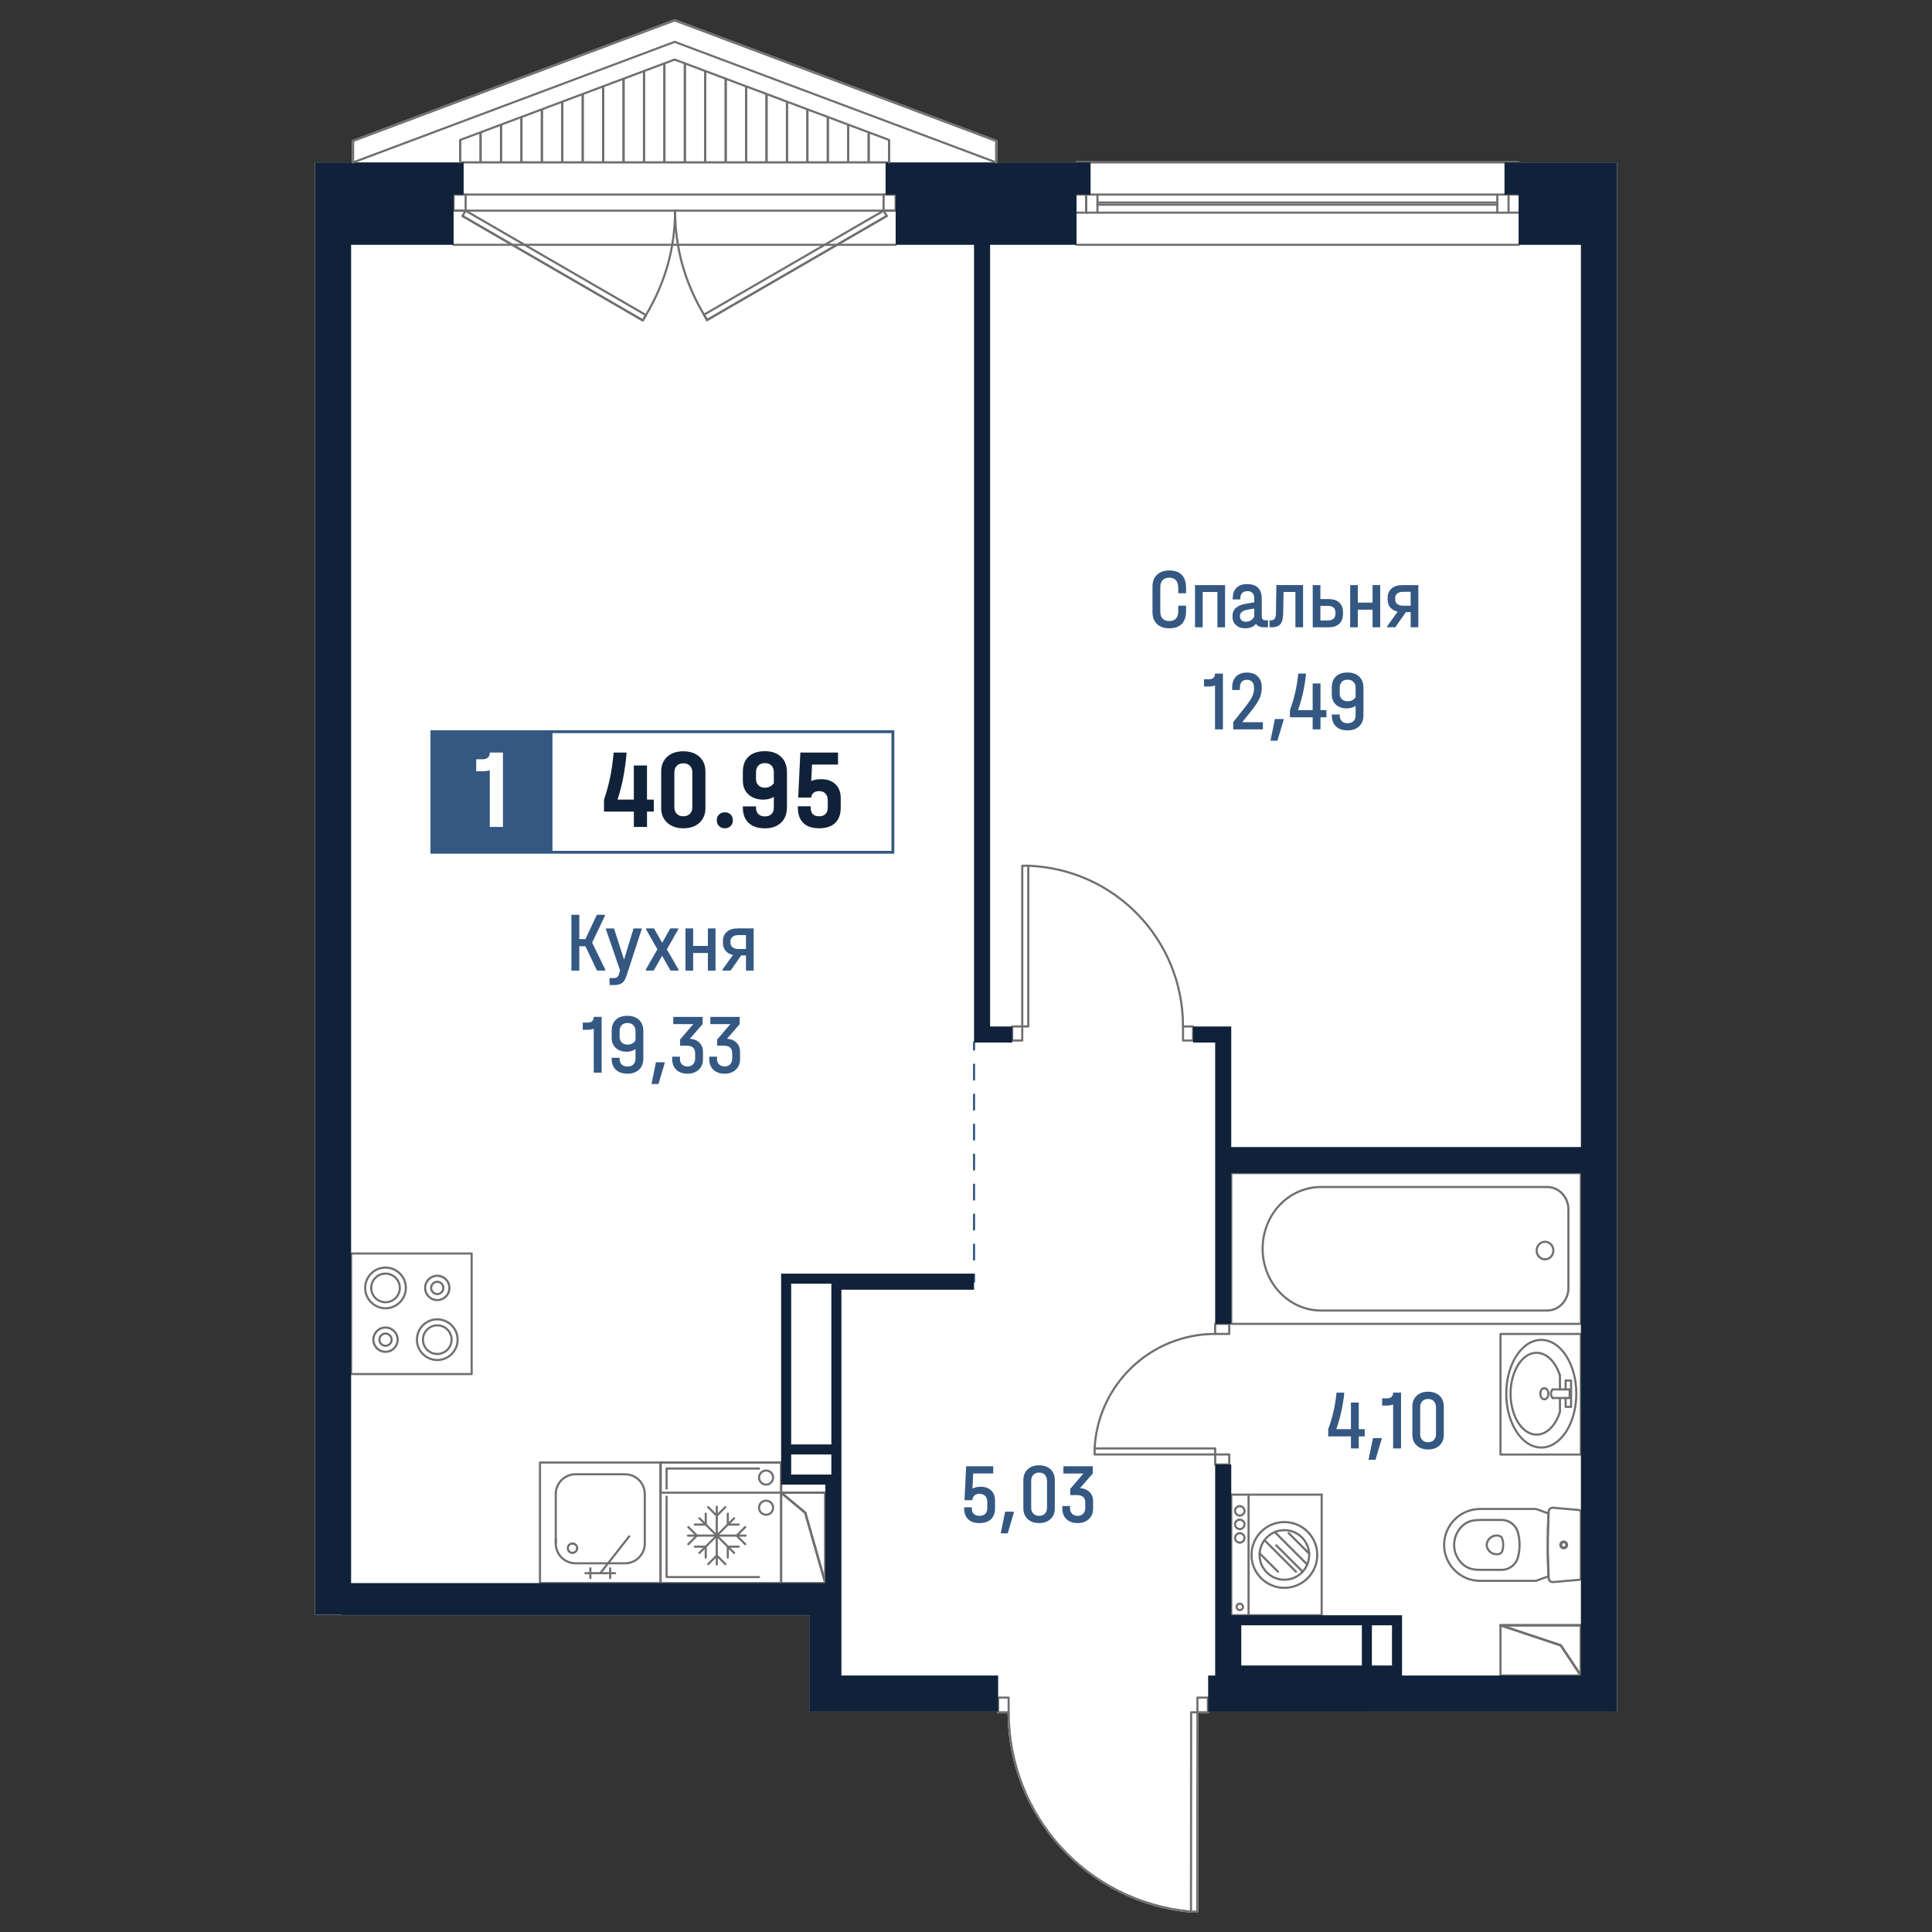 <?xml version="1.0" encoding="utf-8"?>
<!-- Generator: Adobe Illustrator 28.0.0, SVG Export Plug-In . SVG Version: 6.00 Build 0)  -->
<svg version="1.1" id="_x5F_Плашки" xmlns="http://www.w3.org/2000/svg" xmlns:xlink="http://www.w3.org/1999/xlink" x="0px"
	 y="0px" width="1000px" height="1000px" viewBox="0 0 1000 1000" style="enable-background:new 0 0 1000 1000;"
	 xml:space="preserve">
<rect x="0" y="0" width="1000" height="1000" fill="#333333" stroke="none"/>
<style type="text/css">
	.st0{fill:#FFFFFF;}
	.st1{fill:#716F6E;}
	.st2{fill:#345882;}
	.st3{clip-path:url(#SVGID_00000134243814801510137270000002013468258348274085_);}
	.st4{clip-path:url(#SVGID_00000020400703082293363480000015766152702721279146_);}
	.st5{clip-path:url(#SVGID_00000182508747711683966380000001054748156307433644_);}
	.st6{fill:#102239;}
</style>
<g>
	<path class="st0" d="M176.59,835.75h-13.58V84.06h19.21v-11.1c0-0.23,0.15-0.44,0.36-0.52l166.41-62.41c0.13-0.04,0.26-0.04,0.39,0
		l166.41,62.41c0.22,0.08,0.36,0.29,0.36,0.52v11.1h40.5c0-0.3,0.25-0.55,0.55-0.55h228.82c0.3,0,0.55,0.25,0.55,0.55
		c0,0.01,0,0.01,0,0.02h50.42v594.79h-0.01v207.09H625.76v0.32c0,0.31-0.24,0.55-0.55,0.55h-4.87l-0.09,102.62
		c0,0.3-0.24,0.55-0.55,0.55h-3.25c-0.04,0-0.07,0-0.11-0.01c-25.92-2.4-49.86-14.29-67.44-33.5
		c-17.46-19.09-27.18-43.81-27.37-69.66h-4.89c-0.31,0-0.55-0.24-0.55-0.55v-0.32h-97.22v-49.92H176.59V835.75z"/>
	<g id="HATCH_00000142855897749183298940000011224210353387610524_">
		<path class="st1" d="M818.26,867.79c-0.18,0-0.35-0.09-0.46-0.25l-10.29-15.44l-31.02-10.34c-0.26-0.08-0.41-0.34-0.37-0.61
			c0.04-0.27,0.27-0.46,0.54-0.46h41.6c0.3,0,0.55,0.25,0.55,0.55v26c0,0.24-0.16,0.46-0.39,0.53
			C818.37,867.79,818.31,867.79,818.26,867.79z M780.05,841.79l27.98,9.33c0.12,0.04,0.22,0.11,0.28,0.22l9.39,14.09v-23.63H780.05z
			"/>
	</g>
	<g id="LINE_00000062873479137681659290000017757116224773320595_">
		<path class="st1" d="M818.26,841.79h-41.6c-0.3,0-0.55-0.25-0.55-0.55s0.25-0.55,0.55-0.55h41.6c0.3,0,0.55,0.25,0.55,0.55
			S818.57,841.79,818.26,841.79z"/>
	</g>
	<g id="LINE_00000007400526719550822640000011706297689846899123_">
		<path class="st1" d="M807.86,852.19c-0.06,0-0.12-0.01-0.17-0.03l-31.2-10.4c-0.29-0.09-0.44-0.41-0.35-0.7
			c0.09-0.29,0.4-0.45,0.7-0.35l31.2,10.4c0.29,0.09,0.44,0.41,0.35,0.7C808.31,852.05,808.09,852.19,807.86,852.19z"/>
	</g>
	<g id="LINE_00000039825888668988615760000013413795145283350719_">
		<path class="st1" d="M818.26,867.79c-0.18,0-0.35-0.09-0.46-0.25l-10.4-15.6c-0.17-0.25-0.1-0.59,0.15-0.76
			c0.25-0.16,0.59-0.1,0.76,0.15l10.4,15.6c0.17,0.25,0.1,0.59-0.15,0.76C818.47,867.76,818.37,867.79,818.26,867.79z"/>
	</g>
	<g id="LINE_00000070810746597933114730000001109263751166949761_">
		<path class="st1" d="M818.26,867.79c-0.3,0-0.55-0.25-0.55-0.55v-26c0-0.3,0.25-0.55,0.55-0.55c0.3,0,0.55,0.25,0.55,0.55v26
			C818.81,867.55,818.57,867.79,818.26,867.79z"/>
	</g>
	<g id="LINE_00000050626848469461863580000008187222733497192862_">
		<path class="st1" d="M807.86,852.19c-0.06,0-0.12-0.01-0.17-0.03l-31.2-10.4c-0.29-0.09-0.44-0.41-0.35-0.7
			c0.09-0.29,0.4-0.45,0.7-0.35l31.2,10.4c0.29,0.09,0.44,0.41,0.35,0.7C808.31,852.05,808.09,852.19,807.86,852.19z"/>
	</g>
	<g id="LINE_00000070818386320512782140000013340090376484902317_">
		<path class="st1" d="M818.26,867.79c-0.18,0-0.35-0.09-0.46-0.25l-10.4-15.6c-0.17-0.25-0.1-0.59,0.15-0.76
			c0.25-0.16,0.59-0.1,0.76,0.15l10.4,15.6c0.17,0.25,0.1,0.59-0.15,0.76C818.47,867.76,818.37,867.79,818.26,867.79z"/>
	</g>
	<g id="LINE_00000155858122940361349100000013483790614691944327_">
		<path class="st1" d="M776.66,867.79c-0.3,0-0.55-0.25-0.55-0.55v-26c0-0.3,0.25-0.55,0.55-0.55s0.55,0.25,0.55,0.55v26
			C777.21,867.55,776.96,867.79,776.66,867.79z"/>
	</g>
	<g id="LINE_00000016797497594181630310000009238985670860909211_">
		<path class="st1" d="M818.26,867.79h-41.6c-0.3,0-0.55-0.25-0.55-0.55s0.25-0.55,0.55-0.55h41.6c0.3,0,0.55,0.25,0.55,0.55
			S818.57,867.79,818.26,867.79z"/>
	</g>
	<g id="LINE_00000041983195754180566450000013959515045407301030_">
		<path class="st1" d="M818.26,867.79c-0.3,0-0.55-0.25-0.55-0.55v-26c0-0.3,0.25-0.55,0.55-0.55c0.3,0,0.55,0.25,0.55,0.55v26
			C818.81,867.55,818.57,867.79,818.26,867.79z"/>
	</g>
	<g id="LINE_00000175323426069019301160000011296079235533664949_">
		<path class="st1" d="M818.26,841.79h-41.6c-0.3,0-0.55-0.25-0.55-0.55s0.25-0.55,0.55-0.55h41.6c0.3,0,0.55,0.25,0.55,0.55
			S818.57,841.79,818.26,841.79z"/>
	</g>
	<g id="HATCH_00000045614949286837996030000017924758898601715390_">
		<path class="st1" d="M427.19,819.95c-0.24,0-0.46-0.16-0.53-0.4l-10.36-36.24l-12.35-10.29c-0.18-0.15-0.24-0.39-0.16-0.61
			c0.08-0.22,0.29-0.36,0.52-0.36h22.88c0.3,0,0.55,0.25,0.55,0.55v46.8c0,0.27-0.2,0.51-0.47,0.54
			C427.24,819.95,427.22,819.95,427.19,819.95z M405.83,773.15l11.31,9.43c0.08,0.07,0.15,0.16,0.18,0.27l9.32,32.62v-42.32H405.83z
			"/>
	</g>
	<g id="LINE_00000109009657152020618800000018201404922315423132_">
		<path class="st1" d="M427.19,773.15h-22.88c-0.3,0-0.55-0.25-0.55-0.55s0.25-0.55,0.55-0.55h22.88c0.3,0,0.55,0.25,0.55,0.55
			S427.5,773.15,427.19,773.15z"/>
	</g>
	<g id="LINE_00000148654911570575587040000000025272560601460136_">
		<path class="st1" d="M416.79,783.55c-0.12,0-0.25-0.04-0.35-0.13l-12.48-10.4c-0.23-0.2-0.27-0.54-0.07-0.78
			c0.2-0.23,0.54-0.26,0.78-0.07l12.48,10.4c0.23,0.2,0.27,0.54,0.07,0.78C417.1,783.48,416.95,783.55,416.79,783.55z"/>
	</g>
	<g id="LINE_00000088116601285631707700000003380045813388093372_">
		<path class="st1" d="M427.19,819.95c-0.24,0-0.46-0.16-0.53-0.4l-10.4-36.4c-0.08-0.29,0.08-0.6,0.38-0.68
			c0.29-0.08,0.6,0.09,0.68,0.38l10.4,36.4c0.08,0.29-0.08,0.6-0.38,0.68C427.29,819.94,427.24,819.95,427.19,819.95z"/>
	</g>
	<g id="LINE_00000168084900579619435080000002855710553454796953_">
		<path class="st1" d="M427.19,819.95c-0.3,0-0.55-0.25-0.55-0.55v-46.8c0-0.3,0.25-0.55,0.55-0.55c0.3,0,0.55,0.25,0.55,0.55v46.8
			C427.74,819.7,427.5,819.95,427.19,819.95z"/>
	</g>
	<g id="LINE_00000093884448761674587530000002207707454238356381_">
		<path class="st1" d="M427.19,819.95c-0.24,0-0.46-0.16-0.53-0.4l-10.4-36.4c-0.08-0.29,0.08-0.6,0.38-0.68
			c0.29-0.08,0.6,0.09,0.68,0.38l10.4,36.4c0.08,0.29-0.08,0.6-0.38,0.68C427.29,819.94,427.24,819.95,427.19,819.95z"/>
	</g>
	<g id="LINE_00000014611551180595814430000013992172415803929216_">
		<path class="st1" d="M416.79,783.55c-0.12,0-0.25-0.04-0.35-0.13l-12.48-10.4c-0.23-0.2-0.27-0.54-0.07-0.78
			c0.2-0.23,0.54-0.26,0.78-0.07l12.48,10.4c0.23,0.2,0.27,0.54,0.07,0.78C417.1,783.48,416.95,783.55,416.79,783.55z"/>
	</g>
	<g id="LINE_00000162328497847476164800000007247128068014110084_">
		<path class="st1" d="M427.19,819.95h-22.88c-0.3,0-0.55-0.25-0.55-0.55s0.25-0.55,0.55-0.55h22.88c0.3,0,0.55,0.25,0.55,0.55
			S427.5,819.95,427.19,819.95z"/>
	</g>
	<g id="LINE_00000086653202013741385110000006900912180957837470_">
		<path class="st1" d="M404.31,819.95c-0.3,0-0.55-0.25-0.55-0.55v-46.8c0-0.3,0.25-0.55,0.55-0.55s0.55,0.25,0.55,0.55v46.8
			C404.86,819.7,404.61,819.95,404.31,819.95z"/>
	</g>
	<g id="LINE_00000119117510498448483010000007607969749147135369_">
		<path class="st1" d="M427.19,773.15h-22.88c-0.3,0-0.55-0.25-0.55-0.55s0.25-0.55,0.55-0.55h22.88c0.3,0,0.55,0.25,0.55,0.55
			S427.5,773.15,427.19,773.15z"/>
	</g>
	<g id="LINE_00000088811372648998387350000007760737469344029058_">
		<path class="st1" d="M427.19,819.95c-0.3,0-0.55-0.25-0.55-0.55v-46.8c0-0.3,0.25-0.55,0.55-0.55c0.3,0,0.55,0.25,0.55,0.55v46.8
			C427.74,819.7,427.5,819.95,427.19,819.95z"/>
	</g>
	<g id="LWPOLYLINE_00000059292349777336187610000011340767408377627053_">
		<g>
			<path class="st2" d="M504.16,663.94c-0.3,0-0.55-0.25-0.55-0.55v-3.67c0-0.3,0.25-0.55,0.55-0.55s0.55,0.25,0.55,0.55v3.67
				C504.71,663.69,504.46,663.94,504.16,663.94z"/>
			<path class="st2" d="M504.16,652.51c-0.3,0-0.55-0.25-0.55-0.55v-7.76c0-0.3,0.25-0.55,0.55-0.55s0.55,0.25,0.55,0.55v7.76
				C504.71,652.26,504.46,652.51,504.16,652.51z M504.16,636.98c-0.3,0-0.55-0.25-0.55-0.55v-7.76c0-0.3,0.25-0.55,0.55-0.55
				s0.55,0.25,0.55,0.55v7.76C504.71,636.74,504.46,636.98,504.16,636.98z M504.16,621.46c-0.3,0-0.55-0.25-0.55-0.55v-7.76
				c0-0.3,0.25-0.55,0.55-0.55s0.55,0.25,0.55,0.55v7.76C504.71,621.21,504.46,621.46,504.16,621.46z M504.16,605.93
				c-0.3,0-0.55-0.25-0.55-0.55v-7.76c0-0.3,0.25-0.55,0.55-0.55s0.55,0.25,0.55,0.55v7.76
				C504.71,605.69,504.46,605.93,504.16,605.93z M504.16,590.41c-0.3,0-0.55-0.25-0.55-0.55v-7.76c0-0.3,0.25-0.55,0.55-0.55
				s0.55,0.25,0.55,0.55v7.76C504.71,590.16,504.46,590.41,504.16,590.41z M504.16,574.89c-0.3,0-0.55-0.25-0.55-0.55v-7.76
				c0-0.3,0.25-0.55,0.55-0.55s0.55,0.25,0.55,0.55v7.76C504.71,574.64,504.46,574.89,504.16,574.89z M504.16,559.36
				c-0.3,0-0.55-0.25-0.55-0.55v-7.76c0-0.3,0.25-0.55,0.55-0.55s0.55,0.25,0.55,0.55v7.76
				C504.71,559.12,504.46,559.36,504.16,559.36z"/>
			<path class="st2" d="M504.16,543.84c-0.3,0-0.55-0.25-0.55-0.55v-3.67c0-0.3,0.25-0.55,0.55-0.55s0.55,0.25,0.55,0.55v3.67
				C504.71,543.59,504.46,543.84,504.16,543.84z"/>
		</g>
	</g>
	<g id="SPLINE_00000147926756238575295330000006868629726140973748_">
		<path class="st1" d="M774.64,805.04c-1.4,0-2.73-0.51-3.78-1.44c-1.14-1.01-1.82-2.41-1.92-3.93c0.03-0.51,0.11-0.96,0.24-1.39
			c0.45-1.46,1.43-2.66,2.78-3.38c1.35-0.72,2.89-0.87,4.36-0.42c0.8,0.25,1.45,0.87,1.71,1.66c0.76,2.25,0.76,4.74,0,6.99
			c-0.27,0.79-0.91,1.42-1.71,1.66c0,0,0,0,0,0c-0.43,0.13-0.88,0.21-1.33,0.24C774.88,805.04,774.76,805.04,774.64,805.04z
			 M776.16,804.27h0.01H776.16z M774.65,795.33c-0.75,0-1.49,0.18-2.16,0.54c-1.09,0.58-1.89,1.55-2.25,2.73
			c-0.11,0.35-0.17,0.71-0.19,1.07c0.15,2.48,2.42,4.45,4.88,4.26c0.36-0.02,0.72-0.08,1.07-0.19c0.47-0.14,0.84-0.5,0.99-0.96
			c0.69-2.03,0.69-4.26,0-6.28c-0.16-0.46-0.53-0.82-0.99-0.96C775.56,795.4,775.1,795.33,774.65,795.33z"/>
	</g>
	<g id="SPLINE_00000157306282517117230290000002944917628642021543_">
		<path class="st1" d="M777.21,813.1h-10.94c-1.22,0-2.44-0.09-3.63-0.26c-1.99-0.29-3.86-1.11-5.41-2.38
			c-0.72-0.59-1.38-1.25-1.97-1.97c-4.88-5.97-4-14.8,1.97-19.68c1.55-1.27,3.43-2.1,5.41-2.38l0,0c1.2-0.17,2.42-0.26,3.63-0.26
			h10.94c4.22,0,7.93,2.85,9.02,6.93c1.14,4.28,1.14,8.8,0,13.08C785.14,810.26,781.43,813.1,777.21,813.1z M766.27,787.27
			c-1.16,0-2.32,0.08-3.47,0.25l0,0c-1.79,0.26-3.48,1-4.87,2.15c-2.66,2.18-4.32,5.26-4.66,8.69c-0.34,3.43,0.67,6.78,2.85,9.44
			c0.54,0.66,1.15,1.27,1.81,1.81c1.4,1.14,3.08,1.89,4.87,2.15c1.14,0.16,2.31,0.25,3.47,0.25h10.94c3.72,0,6.99-2.51,7.95-6.11
			c1.09-4.09,1.09-8.42,0-12.52c-0.96-3.6-4.23-6.11-7.95-6.11H766.27z M762.72,786.98h0.01H762.72z"/>
	</g>
	<g id="SPLINE_00000061458271112129760780000017581943098299787963_">
		<path class="st1" d="M795.01,818.79h-28.93c-10.56,0-19.15-8.59-19.15-19.15c0-10.56,8.59-19.15,19.15-19.15h28.93
			c0.06,0,0.12,0.01,0.18,0.03c2.19,0.77,4.36,1.56,6.53,2.37c0.22,0.08,0.37,0.3,0.36,0.54l-0.39,11.36l-0.03,8.79l0.42,12.26
			c0.01,0.24-0.13,0.46-0.36,0.55c-2.17,0.81-4.35,1.6-6.53,2.37C795.13,818.77,795.07,818.79,795.01,818.79z M766.08,781.59
			c-9.95,0-18.05,8.1-18.05,18.05c0,9.95,8.1,18.05,18.05,18.05h28.84c2.02-0.71,4.04-1.44,6.04-2.19l-0.26-6.45l-0.13-5.46
			l0.11-12.52l0.29-7.3c-2.01-0.75-4.02-1.48-6.05-2.19H766.08z M801.53,815.87h0.01H801.53z"/>
	</g>
	<g id="SPLINE_00000059281169692767046010000004271839490271562418_">
		<path class="st1" d="M809.37,801.58c-1.07,0-1.95-0.87-1.95-1.94c0-1.07,0.87-1.95,1.95-1.95c1.07,0,1.94,0.87,1.94,1.95
			C811.32,800.71,810.45,801.58,809.37,801.58z M809.37,798.79c-0.47,0-0.85,0.38-0.85,0.85s0.38,0.84,0.85,0.84
			s0.84-0.38,0.84-0.84S809.84,798.79,809.37,798.79z"/>
	</g>
	<g id="SPLINE_00000085960141877808791710000015652756341321042348_">
		<path class="st1" d="M809.37,801.93c-1.26,0-2.29-1.03-2.29-2.29s1.03-2.29,2.29-2.29s2.29,1.03,2.29,2.29
			S810.64,801.93,809.37,801.93z M809.37,798.45c-0.66,0-1.19,0.53-1.19,1.19s0.53,1.19,1.19,1.19c0.66,0,1.19-0.53,1.19-1.19
			S810.03,798.45,809.37,798.45z"/>
	</g>
	<g id="SPLINE_00000112628560102167335620000001156881591464944306_">
		<path class="st1" d="M803.66,819.43c-0.66,0-1.27-0.23-1.75-0.67c-0.52-0.46-0.83-1.11-0.87-1.8c-0.64-11.5-0.64-23.16,0-34.65
			c0.14-1.52,1.4-2.58,2.84-2.46l13.48,1.18c0.82,0.07,1.45,0.75,1.45,1.58v34.06c0,0.83-0.62,1.51-1.45,1.58l-13.48,1.18
			C803.72,819.43,803.72,819.43,803.66,819.43z M803.66,780.94c-0.78,0-1.44,0.6-1.51,1.38c-0.64,11.5-0.64,23.12,0,34.58
			c0.02,0.4,0.2,0.78,0.5,1.05c0.3,0.27,0.69,0.41,1.09,0.38c0.01,0,0.03,0,0.05,0l13.48-1.18c0.25-0.02,0.44-0.23,0.44-0.48v-34.06
			c0-0.25-0.19-0.46-0.44-0.48l-13.48-1.18C803.74,780.94,803.7,780.94,803.66,780.94z"/>
	</g>
	<g id="SPLINE_00000001635897360809919670000008658893978906952331_">
		<path class="st1" d="M800.79,678.87H682.97c-17.02-0.51-30.46-15.51-29.97-33.44c0.48-17.72,14.03-31.6,30.84-31.6h116.96
			c6.38,0,11.56,5.45,11.56,12.14v40.75C812.35,673.43,807.16,678.87,800.79,678.87z M683.83,614.94
			c-16.21,0-29.28,13.41-29.74,30.53c-0.47,17.32,12.49,31.81,28.89,32.31h117.81c5.77,0,10.46-4.95,10.46-11.04v-40.75
			c0-6.09-4.69-11.04-10.46-11.04H683.83z"/>
	</g>
	<g id="SPLINE_00000018954459636790481080000014718587512260448182_">
		<path class="st1" d="M799.69,652.38c-2.69,0-4.88-2.29-4.88-5.1s2.19-5.1,4.88-5.1c2.69,0,4.88,2.29,4.88,5.1
			S802.38,652.38,799.69,652.38z M799.69,643.27c-2.08,0-3.78,1.8-3.78,4s1.69,4,3.78,4c2.08,0,3.78-1.8,3.78-4
			S801.78,643.27,799.69,643.27z"/>
	</g>
	<g id="LWPOLYLINE_00000056419319643619728170000010274091405980009895_">
		<path class="st1" d="M818.26,685.78H637.29c-0.3,0-0.55-0.25-0.55-0.55v-78.01c0-0.3,0.25-0.55,0.55-0.55h180.97
			c0.3,0,0.55,0.25,0.55,0.55v78.01C818.81,685.53,818.57,685.78,818.26,685.78z M637.84,684.68h179.87v-76.91H637.84V684.68z"/>
	</g>
	<g id="SPLINE_00000034061965536219584760000006701526474382616448_">
		<path class="st1" d="M803.67,724.16c-0.13,0-0.25-0.04-0.36-0.13c-1.08-0.92-1.42-2.79-0.76-4.25c0.18-0.42,0.45-0.78,0.76-1.05
			c0.23-0.2,0.58-0.17,0.78,0.06c0.2,0.23,0.17,0.58-0.06,0.78c-0.19,0.16-0.35,0.39-0.47,0.66c-0.45,1.01-0.23,2.36,0.47,2.96
			c0.23,0.2,0.26,0.54,0.06,0.78C803.98,724.1,803.82,724.16,803.67,724.16z"/>
	</g>
	<g id="SPLINE_00000121260495004348207230000003794450929209365646_">
		<path class="st1" d="M799.34,724.82c-1.45,0-2.63-1.54-2.63-3.43c0-1.92,1.16-3.43,2.63-3.43s2.63,1.51,2.63,3.43
			C801.97,723.28,800.79,724.82,799.34,724.82z M799.34,719.06c-0.83,0-1.53,1.07-1.53,2.33c0,1.26,0.7,2.33,1.53,2.33
			c0.83,0,1.53-1.07,1.53-2.33C800.87,720.12,800.17,719.06,799.34,719.06z"/>
	</g>
	<g id="SPLINE_00000166663096006474543400000017890949659374596782_">
		<path class="st1" d="M797.77,749.79c-10.3,0-18.68-12.75-18.68-28.41s8.38-28.41,18.68-28.41c10.3,0,18.68,12.75,18.68,28.41
			S808.08,749.79,797.77,749.79z M797.77,694.07c-9.69,0-17.58,12.25-17.58,27.31s7.89,27.31,17.58,27.31
			c9.69,0,17.58-12.25,17.58-27.31S807.47,694.07,797.77,694.07z"/>
	</g>
	<g id="SPLINE_00000160908455627795070500000012827294049440533894_">
		<path class="st1" d="M795.36,743.11c-2.2,0-4.39-0.79-6.36-2.33c-6.83-5.33-9.63-18.33-6.26-28.99c1.93-6.1,5.52-10.37,9.84-11.71
			c3.07-0.95,6.31-0.27,9.11,1.91c2.7,2.11,4.92,5.59,6.26,9.79c0.09,0.29-0.07,0.6-0.36,0.69c-0.28,0.1-0.6-0.07-0.69-0.36
			c-1.27-4-3.36-7.28-5.88-9.26c-2.54-1.99-5.35-2.58-8.11-1.73c-3.97,1.23-7.29,5.24-9.11,10.99c-3.25,10.25-0.61,22.72,5.88,27.79
			c2.54,1.99,5.35,2.58,8.11,1.73c3.95-1.22,7.26-5.2,9.09-10.91v-7.12c0-0.3,0.25-0.55,0.55-0.55c0.3,0,0.55,0.25,0.55,0.55v7.2
			c0,0.06-0.01,0.11-0.03,0.17c-1.93,6.1-5.52,10.37-9.84,11.71C797.2,742.97,796.28,743.11,795.36,743.11z"/>
	</g>
	<g id="POLYLINE_00000088103037098821214560000015115177975389661323_">
		<path class="st1" d="M807.42,719.7c-0.3,0-0.55-0.25-0.55-0.55v-7.2c0-0.3,0.25-0.55,0.55-0.55c0.3,0,0.55,0.25,0.55,0.55v7.2
			C807.97,719.46,807.73,719.7,807.42,719.7z"/>
	</g>
	<g id="LWPOLYLINE_00000111869619211205662830000017471760857897934250_">
		<path class="st1" d="M813.18,728.76h-2.81c-0.3,0-0.55-0.25-0.55-0.55v-4.6c0-0.3,0.25-0.55,0.55-0.55s0.55,0.25,0.55,0.55v4.05
			h1.71V715.1h-1.71v4.05c0,0.3-0.25,0.55-0.55,0.55s-0.55-0.25-0.55-0.55v-4.6c0-0.3,0.25-0.55,0.55-0.55h2.81
			c0.3,0,0.55,0.25,0.55,0.55v13.66C813.73,728.52,813.48,728.76,813.18,728.76z"/>
	</g>
	<g id="LWPOLYLINE_00000012470498621198161090000008936507784909840520_">
		<path class="st1" d="M812.45,724.16h-8.78c-0.3,0-0.55-0.25-0.55-0.55c0-0.3,0.25-0.55,0.55-0.55h8.23v-3.36h-8.23
			c-0.3,0-0.55-0.25-0.55-0.55c0-0.3,0.25-0.55,0.55-0.55h8.78c0.3,0,0.55,0.25,0.55,0.55v4.46
			C813,723.92,812.76,724.16,812.45,724.16z"/>
	</g>
	<g id="LWPOLYLINE_00000154395037867605047520000002914948843234129813_">
		<path class="st1" d="M818.26,753.41h-41.6c-0.3,0-0.55-0.25-0.55-0.55v-62.41c0-0.3,0.25-0.55,0.55-0.55h41.6
			c0.3,0,0.55,0.25,0.55,0.55v62.41C818.81,753.16,818.57,753.41,818.26,753.41z M777.21,752.31h40.5V691h-40.5V752.31z"/>
	</g>
	<g id="LINE_00000014631944491442024560000004546278270724532152_">
		<path class="st1" d="M684.09,836.59h-46.8c-0.3,0-0.55-0.25-0.55-0.55c0-0.3,0.25-0.55,0.55-0.55h46.8c0.3,0,0.55,0.25,0.55,0.55
			C684.64,836.34,684.4,836.59,684.09,836.59z"/>
	</g>
	<g id="LINE_00000108310724333335139820000002083877102575938199_">
		<path class="st1" d="M684.09,774.18h-46.8c-0.3,0-0.55-0.25-0.55-0.55c0-0.3,0.25-0.55,0.55-0.55h46.8c0.3,0,0.55,0.25,0.55,0.55
			C684.64,773.94,684.4,774.18,684.09,774.18z"/>
	</g>
	<g id="LINE_00000096041458906046882190000005134522264270923917_">
		<path class="st1" d="M684.09,836.59c-0.3,0-0.55-0.25-0.55-0.55v-62.41c0-0.3,0.25-0.55,0.55-0.55s0.55,0.25,0.55,0.55v62.41
			C684.64,836.34,684.4,836.59,684.09,836.59z"/>
	</g>
	<g id="LINE_00000149383728554667856250000016021194946504945046_">
		<path class="st1" d="M637.29,836.59c-0.3,0-0.55-0.25-0.55-0.55v-62.41c0-0.3,0.25-0.55,0.55-0.55s0.55,0.25,0.55,0.55v62.41
			C637.84,836.34,637.59,836.59,637.29,836.59z"/>
	</g>
	<g id="LINE_00000036234555049049346670000004914129234864492220_">
		<path class="st1" d="M676.63,810.35c-0.14,0-0.28-0.05-0.39-0.16l-16.8-16.8c-0.21-0.21-0.21-0.56,0-0.78
			c0.21-0.22,0.56-0.22,0.78,0l16.8,16.8c0.21,0.21,0.21,0.56,0,0.78C676.91,810.29,676.77,810.35,676.63,810.35z"/>
	</g>
	<g id="LINE_00000057846535889629544750000016351785351314641854_">
		<path class="st1" d="M661.47,814.04c-0.14,0-0.28-0.05-0.39-0.16l-9.49-9.48c-0.21-0.21-0.21-0.56,0-0.78
			c0.22-0.22,0.56-0.22,0.78,0l9.49,9.48c0.22,0.21,0.22,0.56,0,0.78C661.75,813.99,661.61,814.04,661.47,814.04z"/>
	</g>
	<g id="LINE_00000013916082864671594980000006183974112098501536_">
		<path class="st1" d="M674.25,814.06c-0.14,0-0.28-0.05-0.39-0.16l-13.66-13.66c-0.21-0.21-0.21-0.56,0-0.78
			c0.21-0.21,0.56-0.21,0.78,0l13.66,13.66c0.21,0.22,0.21,0.56,0,0.78C674.53,814.01,674.39,814.06,674.25,814.06z"/>
	</g>
	<g id="LINE_00000052794364990451969370000010487788919516812966_">
		<path class="st1" d="M677.6,804.65c-0.14,0-0.28-0.05-0.39-0.16l-10.55-10.55c-0.22-0.21-0.22-0.56,0-0.78
			c0.21-0.22,0.56-0.22,0.78,0l10.55,10.55c0.21,0.21,0.21,0.56,0,0.78C677.88,804.6,677.75,804.65,677.6,804.65z"/>
	</g>
	<g id="LINE_00000109743718310798455620000007959040033530752430_">
		<path class="st1" d="M670.78,814.03c-0.14,0-0.28-0.05-0.39-0.16l-16.3-16.3c-0.21-0.22-0.21-0.56,0-0.78
			c0.21-0.21,0.56-0.21,0.78,0l16.3,16.3c0.22,0.22,0.22,0.56,0,0.78C671.07,813.97,670.93,814.03,670.78,814.03z"/>
	</g>
	<g id="ELLIPSE_00000171706446068233452540000006023519316990841533_">
		<path class="st1" d="M664.79,818.22c-7.38,0-13.39-6-13.39-13.38c0-7.38,6.01-13.39,13.39-13.39c7.38,0,13.39,6.01,13.39,13.39
			C678.18,812.22,672.17,818.22,664.79,818.22z M664.79,792.55c-6.77,0-12.29,5.51-12.29,12.29c0,6.77,5.51,12.28,12.29,12.28
			s12.29-5.51,12.29-12.28C677.08,798.06,671.56,792.55,664.79,792.55z"/>
	</g>
	<g id="ELLIPSE_00000182523577172093666350000008444182254020077956_">
		<path class="st1" d="M664.79,822.41c-9.69,0-17.57-7.88-17.57-17.57c0-9.69,7.88-17.57,17.57-17.57c9.69,0,17.57,7.88,17.57,17.57
			C682.36,814.53,674.48,822.41,664.79,822.41z M664.79,788.37c-9.08,0-16.47,7.39-16.47,16.47c0,9.08,7.39,16.47,16.47,16.47
			s16.47-7.39,16.47-16.47C681.26,795.76,673.87,788.37,664.79,788.37z"/>
	</g>
	<g id="ELLIPSE_00000032619983731883211710000014462671427388830905_">
		<path class="st1" d="M641.71,799.01c-0.3,0-0.55-0.25-0.55-0.55s0.25-0.55,0.55-0.55c1.04,0,1.89-0.85,1.89-1.89
			s-0.85-1.9-1.89-1.9c-0.3,0-0.55-0.25-0.55-0.55c0-0.3,0.25-0.55,0.55-0.55c1.65,0,2.99,1.34,2.99,3
			C644.71,797.66,643.36,799.01,641.71,799.01z"/>
	</g>
	<g id="ELLIPSE_00000128454874005604515740000017671438471090591636_">
		<path class="st1" d="M641.71,799.01c-1.65,0-3-1.34-3-2.99c0-1.65,1.34-3,3-3c0.3,0,0.55,0.25,0.55,0.55
			c0,0.3-0.25,0.55-0.55,0.55c-1.04,0-1.9,0.85-1.9,1.9s0.85,1.89,1.9,1.89c0.3,0,0.55,0.25,0.55,0.55S642.02,799.01,641.71,799.01z
			"/>
	</g>
	<g id="ELLIPSE_00000095318478929680837480000001605437969724470454_">
		<path class="st1" d="M641.71,792.01c-0.3,0-0.55-0.25-0.55-0.55s0.25-0.55,0.55-0.55c1.04,0,1.89-0.85,1.89-1.89
			s-0.85-1.89-1.89-1.89c-0.3,0-0.55-0.25-0.55-0.55s0.25-0.55,0.55-0.55c1.65,0,2.99,1.34,2.99,2.99
			C644.71,790.66,643.36,792.01,641.71,792.01z"/>
	</g>
	<g id="ELLIPSE_00000144303569013736142590000005703111415785743764_">
		<path class="st1" d="M641.71,792.01c-1.65,0-3-1.34-3-2.99c0-1.65,1.34-2.99,3-2.99c0.3,0,0.55,0.25,0.55,0.55
			s-0.25,0.55-0.55,0.55c-1.04,0-1.9,0.85-1.9,1.89s0.85,1.89,1.9,1.89c0.3,0,0.55,0.25,0.55,0.55S642.02,792.01,641.71,792.01z"/>
	</g>
	<g id="ELLIPSE_00000181801501091247151770000016234902194606637184_">
		<path class="st1" d="M641.71,785.01c-0.3,0-0.55-0.25-0.55-0.55s0.25-0.55,0.55-0.55c1.04,0,1.89-0.85,1.89-1.89
			s-0.85-1.89-1.89-1.89c-0.3,0-0.55-0.25-0.55-0.55s0.25-0.55,0.55-0.55c1.65,0,2.99,1.34,2.99,2.99
			C644.71,783.66,643.36,785.01,641.71,785.01z"/>
	</g>
	<g id="ELLIPSE_00000057131525019127831390000005013288424239642778_">
		<path class="st1" d="M641.71,785.01c-1.65,0-3-1.34-3-2.99c0-1.65,1.34-2.99,3-2.99c0.3,0,0.55,0.25,0.55,0.55
			s-0.25,0.55-0.55,0.55c-1.04,0-1.9,0.85-1.9,1.89s0.85,1.89,1.9,1.89c0.3,0,0.55,0.25,0.55,0.55S642.02,785.01,641.71,785.01z"/>
	</g>
	<g id="LINE_00000074403011948452663320000014487843882377916083_">
		<path class="st1" d="M646.25,836.59c-0.3,0-0.55-0.25-0.55-0.55v-62.41c0-0.3,0.25-0.55,0.55-0.55s0.55,0.25,0.55,0.55v62.41
			C646.8,836.34,646.55,836.59,646.25,836.59z"/>
	</g>
	<g id="ELLIPSE_00000147931096683323636630000017095635275769235863_">
		<path class="st1" d="M641.71,833.91c-1.21,0-2.19-0.98-2.19-2.19s0.98-2.19,2.19-2.19s2.19,0.98,2.19,2.19
			S642.92,833.91,641.71,833.91z M641.71,830.62c-0.6,0-1.09,0.49-1.09,1.09c0,0.6,0.49,1.09,1.09,1.09s1.09-0.49,1.09-1.09
			C642.8,831.11,642.31,830.62,641.71,830.62z"/>
	</g>
	<g id="SPLINE_00000000933303771279553360000005627054067282828701_">
		<path class="st1" d="M298.74,801.88c-0.3,0-0.55-0.25-0.55-0.55c0-1.03-0.84-1.87-1.87-1.87c-0.3,0-0.55-0.25-0.55-0.55
			s0.25-0.55,0.55-0.55c1.64,0,2.97,1.33,2.97,2.97C299.29,801.63,299.04,801.88,298.74,801.88z"/>
	</g>
	<g id="SPLINE_00000152247730111189527960000002809406727109505443_">
		<path class="st1" d="M296.32,804.3c-1.64,0-2.97-1.33-2.97-2.97c0-1.64,1.33-2.97,2.97-2.97c0.3,0,0.55,0.25,0.55,0.55
			s-0.25,0.55-0.55,0.55c-1.03,0-1.87,0.84-1.87,1.87c0,1.03,0.84,1.87,1.87,1.87c0.3,0,0.55,0.25,0.55,0.55
			S296.62,804.3,296.32,804.3z"/>
	</g>
	<g id="SPLINE_00000098217581252185171030000010865601601916194223_">
		<path class="st1" d="M296.32,804.3c-0.3,0-0.55-0.25-0.55-0.55s0.25-0.55,0.55-0.55c1.03,0,1.87-0.84,1.87-1.87
			c0-0.3,0.25-0.55,0.55-0.55s0.55,0.25,0.55,0.55C299.29,802.97,297.95,804.3,296.32,804.3z"/>
	</g>
	<g id="POLYLINE_00000021109960954764591520000010388798212923565702_">
		<path class="st1" d="M287.67,799.47c-0.3,0-0.55-0.25-0.55-0.55v-2.07c0-0.3,0.25-0.55,0.55-0.55c0.3,0,0.55,0.25,0.55,0.55v2.07
			C288.22,799.23,287.97,799.47,287.67,799.47z"/>
	</g>
	<g id="SPLINE_00000130647403007536513470000008203951727980965534_">
		<path class="st1" d="M323.5,809.71h-25.6c-5.95,0-10.79-4.84-10.79-10.79l0-25.6c0-5.95,4.84-10.79,10.79-10.79h25.6
			c5.95,0,10.79,4.84,10.79,10.79v25.6C334.29,804.87,329.45,809.71,323.5,809.71z M297.9,763.63c-5.34,0-9.69,4.35-9.69,9.69
			l0,25.6c0,5.34,4.35,9.69,9.69,9.69h25.6c5.34,0,9.69-4.35,9.69-9.69v-25.6c0-5.34-4.35-9.69-9.69-9.69H297.9z"/>
	</g>
	<g id="POLYLINE_00000146461470423940733640000003857070865376349068_">
		<path class="st1" d="M318.38,814.83h-15.36c-0.3,0-0.55-0.25-0.55-0.55c0-0.3,0.25-0.55,0.55-0.55h15.36
			c0.3,0,0.55,0.25,0.55,0.55C318.93,814.58,318.69,814.83,318.38,814.83z"/>
	</g>
	<g id="POLYLINE_00000163031664155868531590000009427378128564978331_">
		<path class="st1" d="M315.82,817.39c-0.3,0-0.55-0.25-0.55-0.55v-5.12c0-0.3,0.25-0.55,0.55-0.55s0.55,0.25,0.55,0.55v5.12
			C316.37,817.14,316.13,817.39,315.82,817.39z"/>
	</g>
	<g id="POLYLINE_00000112623764659172426730000014602926225025117315_">
		<path class="st1" d="M305.58,817.39c-0.3,0-0.55-0.25-0.55-0.55v-5.12c0-0.3,0.25-0.55,0.55-0.55s0.55,0.25,0.55,0.55v5.12
			C306.13,817.14,305.89,817.39,305.58,817.39z"/>
	</g>
	<g id="POLYLINE_00000030446327491962015410000006352686924881446293_">
		<path class="st1" d="M310.7,814.83c-0.12,0-0.24-0.04-0.34-0.12c-0.24-0.19-0.28-0.53-0.09-0.77l15-19.08
			c0.19-0.24,0.54-0.28,0.77-0.09c0.24,0.19,0.28,0.53,0.09,0.77l-15,19.08C311.03,814.76,310.87,814.83,310.7,814.83z"/>
	</g>
	<g id="LWPOLYLINE_00000050664864673992097150000006346160276552970407_">
		<path class="st1" d="M341.91,819.95H279.5c-0.3,0-0.55-0.25-0.55-0.55v-62.4c0-0.3,0.25-0.55,0.55-0.55h62.41
			c0.3,0,0.55,0.25,0.55,0.55v62.4C342.46,819.7,342.21,819.95,341.91,819.95z M280.05,818.85h61.31v-61.3h-61.31V818.85z"/>
	</g>
	<g id="POLYLINE_00000021829432322179992870000008061348874173989514_">
		<path class="st1" d="M404.32,819.95h-62.41c-0.3,0-0.55-0.25-0.55-0.55v-62.41c0-0.3,0.25-0.55,0.55-0.55h62.41
			c0.3,0,0.55,0.25,0.55,0.55v62.41C404.87,819.7,404.62,819.95,404.32,819.95z M342.46,818.85h61.31v-61.31h-61.31V818.85z"/>
	</g>
	<g id="POLYLINE_00000130608467304942048820000015564400734147965094_">
		<path class="st1" d="M404.32,773.14h-62.41c-0.3,0-0.55-0.25-0.55-0.55v-15.6c0-0.3,0.25-0.55,0.55-0.55h62.41
			c0.3,0,0.55,0.25,0.55,0.55v15.6C404.87,772.89,404.62,773.14,404.32,773.14z M342.46,772.04h61.31v-14.5h-61.31V772.04z"/>
	</g>
	<g id="SPLINE_00000030445179483552994660000016538644648833965443_">
		<path class="st1" d="M396.52,768.98c-2.31,0-4.19-1.88-4.19-4.19c0-2.31,1.88-4.19,4.19-4.19c2.31,0,4.19,1.88,4.19,4.19
			C400.71,767.1,398.83,768.98,396.52,768.98z M396.52,761.7c-1.7,0-3.09,1.39-3.09,3.09s1.39,3.09,3.09,3.09s3.09-1.39,3.09-3.09
			S398.22,761.7,396.52,761.7z"/>
	</g>
	<g id="POLYLINE_00000139975363014680290220000016638912647643116453_">
		<path class="st1" d="M345.03,771.06c-0.3,0-0.55-0.25-0.55-0.55v-10.4c0-0.3,0.25-0.55,0.55-0.55h47.85c0.3,0,0.55,0.25,0.55,0.55
			s-0.25,0.55-0.55,0.55h-47.3v9.85C345.58,770.81,345.33,771.06,345.03,771.06z"/>
	</g>
	<g id="POLYLINE_00000060018780016484218600000006553853587820797073_">
		<path class="st1" d="M392.87,816.83h-47.85c-0.3,0-0.55-0.25-0.55-0.55v-41.61c0-0.3,0.25-0.55,0.55-0.55s0.55,0.25,0.55,0.55
			v41.06h47.3c0.3,0,0.55,0.25,0.55,0.55S393.18,816.83,392.87,816.83z"/>
	</g>
	<g id="SPLINE_00000159438923239705277720000004269839070334406311_">
		<path class="st1" d="M396.52,784.58c-2.31,0-4.19-1.88-4.19-4.19s1.88-4.19,4.19-4.19c2.31,0,4.19,1.88,4.19,4.19
			S398.83,784.58,396.52,784.58z M396.52,777.3c-1.7,0-3.09,1.39-3.09,3.09s1.39,3.09,3.09,3.09s3.09-1.39,3.09-3.09
			S398.22,777.3,396.52,777.3z"/>
	</g>
	<g id="POLYLINE_00000159438351138158349850000014100151630600848798_">
		<path class="st1" d="M371,810.31c-0.3,0-0.55-0.25-0.55-0.55V779.9c0-0.3,0.25-0.55,0.55-0.55s0.55,0.25,0.55,0.55v29.86
			C371.55,810.07,371.31,810.31,371,810.31z"/>
	</g>
	<g id="POLYLINE_00000140703411657216379500000008989467895999610517_">
		<path class="st1" d="M385.93,795.38h-29.86c-0.3,0-0.55-0.25-0.55-0.55s0.25-0.55,0.55-0.55h29.86c0.3,0,0.55,0.25,0.55,0.55
			S386.24,795.38,385.93,795.38z"/>
	</g>
	<g id="POLYLINE_00000149370601927537340060000005412240786022199467_">
		<path class="st1" d="M379.99,804.37c-0.14,0-0.28-0.05-0.39-0.16l-17.98-17.98c-0.21-0.21-0.21-0.56,0-0.78
			c0.21-0.21,0.56-0.21,0.78,0l17.98,17.98c0.21,0.21,0.21,0.56,0,0.78C380.27,804.32,380.13,804.37,379.99,804.37z"/>
	</g>
	<g id="POLYLINE_00000086662759938808075800000002149057825142092222_">
		<path class="st1" d="M362.01,804.37c-0.14,0-0.28-0.05-0.39-0.16c-0.21-0.21-0.21-0.56,0-0.78l17.98-17.98
			c0.21-0.21,0.56-0.21,0.78,0c0.21,0.22,0.21,0.56,0,0.78l-17.98,17.98C362.3,804.32,362.16,804.37,362.01,804.37z"/>
	</g>
	<g id="POLYLINE_00000152241109110465168190000017113352868330957714_">
		<path class="st1" d="M371,785.08c-0.14,0-0.28-0.05-0.39-0.16l-4.44-4.44c-0.21-0.22-0.21-0.56,0-0.78c0.21-0.21,0.56-0.21,0.78,0
			l4.05,4.05l4.05-4.05c0.21-0.21,0.56-0.21,0.78,0c0.21,0.22,0.21,0.56,0,0.78l-4.44,4.44C371.29,785.03,371.15,785.08,371,785.08z
			"/>
	</g>
	<g id="POLYLINE_00000160893652174587195370000011330530170390103433_">
		<path class="st1" d="M375.45,810.12c-0.14,0-0.28-0.05-0.39-0.16l-4.05-4.05l-4.05,4.05c-0.21,0.21-0.56,0.21-0.78,0
			c-0.21-0.22-0.21-0.56,0-0.78l4.44-4.44c0.21-0.21,0.58-0.21,0.78,0l4.44,4.44c0.21,0.22,0.21,0.56,0,0.78
			C375.73,810.07,375.59,810.12,375.45,810.12z"/>
	</g>
	<g id="POLYLINE_00000147181741544574748560000010794401541733211524_">
		<path class="st1" d="M356.27,799.82c-0.14,0-0.28-0.05-0.39-0.16c-0.21-0.21-0.21-0.56,0-0.78l4.05-4.05l-4.05-4.05
			c-0.21-0.21-0.21-0.56,0-0.78c0.21-0.21,0.56-0.21,0.78,0l4.44,4.44c0.21,0.21,0.21,0.56,0,0.78l-4.44,4.44
			C356.55,799.77,356.41,799.82,356.27,799.82z"/>
	</g>
	<g id="POLYLINE_00000020357075792197307840000005670833996467233191_">
		<path class="st1" d="M385.74,799.82c-0.14,0-0.28-0.05-0.39-0.16l-4.44-4.44c-0.21-0.21-0.21-0.56,0-0.78l4.44-4.44
			c0.21-0.21,0.56-0.21,0.78,0c0.21,0.22,0.21,0.56,0,0.78l-4.05,4.05l4.05,4.05c0.21,0.21,0.21,0.56,0,0.78
			C386.02,799.77,385.88,799.82,385.74,799.82z"/>
	</g>
	<g id="POLYLINE_00000059995595380138413650000011253912331980114309_">
		<path class="st1" d="M382.36,789.67h-5.64c-0.3,0-0.55-0.25-0.55-0.55v-5.64c0-0.3,0.25-0.55,0.55-0.55s0.55,0.25,0.55,0.55v5.09
			h5.09c0.3,0,0.55,0.25,0.55,0.55S382.67,789.67,382.36,789.67z"/>
	</g>
	<g id="POLYLINE_00000000917596186572517790000003321442950687195272_">
		<path class="st1" d="M365.29,789.67h-5.64c-0.3,0-0.55-0.25-0.55-0.55s0.25-0.55,0.55-0.55h5.09v-5.09c0-0.3,0.25-0.55,0.55-0.55
			s0.55,0.25,0.55,0.55v5.64C365.84,789.42,365.59,789.67,365.29,789.67z"/>
	</g>
	<g id="POLYLINE_00000160183275894641620890000008041222416455655614_">
		<path class="st1" d="M376.72,806.74c-0.3,0-0.55-0.25-0.55-0.55v-5.64c0-0.3,0.25-0.55,0.55-0.55h5.64c0.3,0,0.55,0.25,0.55,0.55
			s-0.25,0.55-0.55,0.55h-5.09v5.09C377.27,806.49,377.02,806.74,376.72,806.74z"/>
	</g>
	<g id="POLYLINE_00000042724859243837147040000011740690764875800471_">
		<path class="st1" d="M365.29,806.74c-0.3,0-0.55-0.25-0.55-0.55v-5.09h-5.09c-0.3,0-0.55-0.25-0.55-0.55s0.25-0.55,0.55-0.55h5.64
			c0.3,0,0.55,0.25,0.55,0.55v5.64C365.84,806.49,365.59,806.74,365.29,806.74z"/>
	</g>
	<g id="POLYLINE_00000158013334778238547100000011843647695090057363_">
		<path class="st1" d="M244.14,711.77h-62.4c-0.3,0-0.55-0.25-0.55-0.55v-62.4c0-0.3,0.25-0.55,0.55-0.55h62.4
			c0.3,0,0.55,0.25,0.55,0.55v62.4C244.69,711.53,244.44,711.77,244.14,711.77z M182.28,710.67h61.3v-61.3h-61.3V710.67z"/>
	</g>
	<g id="SPLINE_00000044887687156188423660000004428173909833743239_">
		<path class="st1" d="M226.33,704.49c-6.11,0-11.08-4.97-11.08-11.08c0-6.11,4.97-11.08,11.08-11.08s11.08,4.97,11.08,11.08
			C237.41,699.52,232.44,704.49,226.33,704.49z M226.33,683.44c-5.5,0-9.98,4.48-9.98,9.98c0,5.5,4.48,9.98,9.98,9.98
			s9.98-4.48,9.98-9.98C236.31,687.91,231.83,683.44,226.33,683.44z"/>
	</g>
	<g id="SPLINE_00000165192638504829513650000004108244913443679890_">
		<path class="st1" d="M226.33,701.37c-4.39,0-7.96-3.57-7.96-7.96c0-4.39,3.57-7.96,7.96-7.96s7.96,3.57,7.96,7.96
			C234.29,697.8,230.72,701.37,226.33,701.37z M226.33,686.55c-3.78,0-6.86,3.08-6.86,6.86c0,3.78,3.08,6.86,6.86,6.86
			c3.78,0,6.86-3.08,6.86-6.86C233.19,689.63,230.11,686.55,226.33,686.55z"/>
	</g>
	<g id="SPLINE_00000053521123234224782020000014129674963733534388_">
		<path class="st1" d="M199.54,677.7c-6.11,0-11.08-4.97-11.08-11.08c0-6.11,4.97-11.08,11.08-11.08c6.11,0,11.08,4.97,11.08,11.08
			C210.62,672.73,205.65,677.7,199.54,677.7z M199.54,656.65c-5.5,0-9.98,4.48-9.98,9.98s4.48,9.98,9.98,9.98
			c5.5,0,9.98-4.48,9.98-9.98S205.04,656.65,199.54,656.65z"/>
	</g>
	<g id="SPLINE_00000024717902184310508960000009505410021613963678_">
		<path class="st1" d="M199.54,674.58c-4.39,0-7.96-3.57-7.96-7.96s3.57-7.96,7.96-7.96c4.39,0,7.96,3.57,7.96,7.96
			S203.93,674.58,199.54,674.58z M199.54,659.77c-3.78,0-6.86,3.08-6.86,6.86s3.08,6.86,6.86,6.86c3.78,0,6.86-3.08,6.86-6.86
			S203.32,659.77,199.54,659.77z"/>
	</g>
	<g id="SPLINE_00000073697069782165125720000002921795900969616041_">
		<path class="st1" d="M199.54,700.25c-3.77,0-6.84-3.07-6.84-6.84c0-3.77,3.07-6.84,6.84-6.84c3.77,0,6.84,3.07,6.84,6.84
			C206.38,697.18,203.31,700.25,199.54,700.25z M199.54,687.67c-3.16,0-5.74,2.57-5.74,5.74c0,3.16,2.57,5.74,5.74,5.74
			c3.16,0,5.74-2.57,5.74-5.74C205.28,690.25,202.71,687.67,199.54,687.67z"/>
	</g>
	<g id="SPLINE_00000170264850910457397600000008875818552337196938_">
		<path class="st1" d="M199.54,697.13c-2.05,0-3.72-1.67-3.72-3.72c0-2.05,1.67-3.72,3.72-3.72c2.05,0,3.72,1.67,3.72,3.72
			C203.26,695.46,201.59,697.13,199.54,697.13z M199.54,690.79c-1.44,0-2.62,1.18-2.62,2.62c0,1.44,1.18,2.62,2.62,2.62
			c1.44,0,2.62-1.18,2.62-2.62C202.16,691.97,200.98,690.79,199.54,690.79z"/>
	</g>
	<g id="SPLINE_00000183935111671238333010000011624927197748986793_">
		<path class="st1" d="M226.33,673.46c-3.77,0-6.84-3.07-6.84-6.84c0-3.77,3.07-6.84,6.84-6.84s6.84,3.07,6.84,6.84
			C233.17,670.4,230.1,673.46,226.33,673.46z M226.33,660.89c-3.16,0-5.74,2.57-5.74,5.74s2.57,5.74,5.74,5.74s5.74-2.57,5.74-5.74
			S229.49,660.89,226.33,660.89z"/>
	</g>
	<g id="SPLINE_00000004523461702301781740000003563420199492714409_">
		<path class="st1" d="M226.33,670.34c-2.05,0-3.72-1.67-3.72-3.72s1.67-3.72,3.72-3.72s3.72,1.67,3.72,3.72
			S228.38,670.34,226.33,670.34z M226.33,664.01c-1.44,0-2.62,1.18-2.62,2.62c0,1.44,1.18,2.62,2.62,2.62s2.62-1.18,2.62-2.62
			C228.95,665.18,227.77,664.01,226.33,664.01z"/>
	</g>
	<g>
		<path class="st2" d="M706.37,743.46h-3.08v6.25h-4.05v-6.25h-11.76v-3.74c1.12-3.02,2.02-6.02,2.71-9
			c0.69-2.98,1.23-6.27,1.61-9.88h3.96v0.62c-0.7,6.49-2.07,12.58-4.09,18.27h7.57v-13.78h4.05v13.78h3.08V743.46z"/>
		<path class="st2" d="M715.13,744.34v0.57l-3.17,10.66h-3.61l2.29-11.23H715.13z"/>
		<path class="st2" d="M725.17,749.71h-4.09v-22.76c-0.97,0.38-1.97,0.57-2.99,0.57h-2.69v-3.74h2.64c0.97,0,1.72-0.26,2.25-0.77
			c0.53-0.51,0.79-1.24,0.79-2.18h4.09V749.71z"/>
		<path class="st2" d="M733.25,748.15c-1.48-1.39-2.22-3.25-2.22-5.57v-14.57c0-2.32,0.74-4.18,2.22-5.57
			c1.48-1.39,3.46-2.09,5.92-2.09c2.49,0,4.48,0.7,5.94,2.09c1.47,1.39,2.2,3.25,2.2,5.57v14.57c0,2.32-0.73,4.18-2.2,5.57
			c-1.47,1.39-3.45,2.09-5.94,2.09C736.71,750.24,734.73,749.55,733.25,748.15z M742.16,745.36c0.73-0.76,1.1-1.79,1.1-3.08v-13.91
			c0-1.29-0.37-2.33-1.1-3.1c-0.73-0.78-1.73-1.17-2.99-1.17c-1.23,0-2.22,0.38-2.97,1.15c-0.75,0.76-1.12,1.81-1.12,3.13v13.91
			c0,1.29,0.37,2.32,1.12,3.08c0.75,0.76,1.74,1.14,2.97,1.14C740.43,746.5,741.43,746.12,742.16,745.36z"/>
	</g>
	<g>
		<path class="st2" d="M598.86,322.99c-1.56-1.48-2.33-3.51-2.33-6.1v-13.3c0-2.58,0.78-4.62,2.33-6.1
			c1.56-1.48,3.68-2.22,6.38-2.22c2.88,0,5.04,0.77,6.49,2.31s2.18,3.82,2.18,6.85v2.64h-4.05v-2.64c0-3.61-1.56-5.42-4.67-5.42
			c-1.47,0-2.6,0.43-3.41,1.28c-0.81,0.85-1.21,2.06-1.21,3.61v12.72c0,1.56,0.4,2.75,1.21,3.59c0.81,0.84,1.94,1.25,3.41,1.25
			c3.11,0,4.67-1.75,4.67-5.24v-2.73h4.05v2.73c0,2.94-0.73,5.17-2.2,6.69c-1.47,1.53-3.63,2.29-6.47,2.29
			C602.54,325.21,600.41,324.47,598.86,322.99z"/>
		<path class="st2" d="M634.08,302.84v21.84h-3.96v-18.27h-7.62v18.27h-3.96v-21.84H634.08z"/>
		<path class="st2" d="M656.32,321.07v3.61h-2.07c-1.94,0-3.33-0.59-4.18-1.76c-1.26,1.53-3.11,2.29-5.55,2.29
			c-2.03,0-3.63-0.56-4.82-1.67c-1.19-1.11-1.78-2.63-1.78-4.53c0-1.82,0.56-3.26,1.69-4.31c1.13-1.06,2.87-1.79,5.22-2.2l4.36-0.75
			v-2.11c0-1.17-0.3-2.08-0.9-2.71c-0.6-0.63-1.48-0.95-2.62-0.95c-1.23,0-2.16,0.33-2.77,0.99c-0.62,0.66-0.92,1.61-0.92,2.84v0.44
			h-3.92v-0.44c0-2.44,0.65-4.29,1.94-5.57c1.29-1.28,3.14-1.92,5.55-1.92c2.47,0,4.34,0.64,5.61,1.92
			c1.28,1.28,1.92,3.15,1.92,5.61v9.11c0,1.41,0.63,2.11,1.89,2.11H656.32z M647.44,321.1c0.78-0.48,1.36-1.14,1.74-1.96V315
			l-3.48,0.57c-2.61,0.44-3.92,1.56-3.92,3.35c0,0.91,0.28,1.62,0.84,2.14c0.56,0.51,1.32,0.77,2.29,0.77
			C645.82,321.82,646.67,321.58,647.44,321.1z"/>
		<path class="st2" d="M674.46,324.68h-3.96v-18.27h-6.12l-0.22,11.49c-0.06,2.38-0.54,4.1-1.45,5.17
			c-0.91,1.07-2.35,1.61-4.31,1.61h-1.28v-3.61h0.79c0.82,0,1.44-0.28,1.85-0.84c0.41-0.56,0.63-1.44,0.66-2.64l0.22-14.75h13.83
			V324.68z"/>
		<path class="st2" d="M693.21,311.87c1.29,1.2,1.94,2.95,1.94,5.24v0.53c0,2.26-0.65,4-1.94,5.22c-1.29,1.22-3.16,1.83-5.59,1.83
			h-8.15v-21.84h3.96v7.22h4.18C690.06,310.07,691.92,310.67,693.21,311.87z M691.23,317.11c0-2.35-1.34-3.52-4.01-3.52h-3.79v7.57
			h3.79c2.67,0,4.01-1.17,4.01-3.52V317.11z"/>
		<path class="st2" d="M702.81,302.84v9.07h7.62v-9.07h3.96v21.84h-3.96v-9.11h-7.62v9.11h-3.96v-21.84H702.81z"/>
		<path class="st2" d="M734.12,324.68h-3.96v-7.84h-2.47l-5.5,7.84H718v-0.53l5.42-7.57c-1.64-0.35-2.92-1.07-3.83-2.16
			c-0.91-1.09-1.36-2.45-1.36-4.1v-0.88c0-2.05,0.68-3.67,2.05-4.84c1.36-1.17,3.24-1.76,5.61-1.76h8.23V324.68z M730.15,313.5
			v-7.18h-3.92c-1.26,0-2.26,0.29-2.99,0.86c-0.73,0.57-1.1,1.33-1.1,2.27v0.84c0,1,0.37,1.78,1.1,2.36
			c0.73,0.57,1.73,0.86,2.99,0.86H730.15z"/>
		<path class="st2" d="M632.98,377.52h-4.09v-22.76c-0.97,0.38-1.97,0.57-2.99,0.57h-2.69v-3.74h2.64c0.97,0,1.72-0.26,2.25-0.77
			c0.53-0.51,0.79-1.24,0.79-2.18h4.09V377.52z"/>
		<path class="st2" d="M653.67,373.78v3.74h-15.37v-3.74l5.94-7.48c1.85-2.35,3.12-4.22,3.81-5.61c0.69-1.39,1.03-2.84,1.03-4.34
			v-0.44c0-1.29-0.32-2.29-0.97-2.99c-0.65-0.7-1.54-1.06-2.69-1.06c-1.2,0-2.11,0.35-2.73,1.06c-0.62,0.7-0.92,1.72-0.92,3.04v1.19
			h-4.01v-1.19c0-2.49,0.67-4.42,2-5.79c1.34-1.36,3.24-2.05,5.7-2.05c2.41,0,4.28,0.68,5.61,2.03c1.34,1.35,2,3.23,2,5.64v0.44
			c0,1.88-0.41,3.7-1.23,5.46c-0.82,1.76-2.33,4.01-4.54,6.74l-4.31,5.37H653.67z"/>
		<path class="st2" d="M664.37,372.15v0.57l-3.17,10.66h-3.61l2.29-11.23H664.37z"/>
		<path class="st2" d="M686.56,371.27h-3.08v6.25h-4.05v-6.25h-11.76v-3.74c1.12-3.02,2.02-6.02,2.71-9
			c0.69-2.98,1.23-6.27,1.61-9.88h3.96v0.62c-0.7,6.49-2.07,12.58-4.09,18.27h7.57v-13.78h4.05v13.78h3.08V371.27z"/>
		<path class="st2" d="M703.52,350.22c1.47,1.41,2.2,3.32,2.2,5.72v14.27c0,2.41-0.73,4.31-2.2,5.72c-1.47,1.41-3.48,2.11-6.03,2.11
			c-2.58,0-4.59-0.68-6.01-2.05c-1.42-1.36-2.14-3.28-2.14-5.75v-0.44h4.09v0.44c0,1.29,0.35,2.3,1.06,3.02
			c0.7,0.72,1.7,1.08,2.99,1.08c1.32,0,2.35-0.36,3.08-1.08c0.73-0.72,1.1-1.69,1.1-2.93v-5.02c-1.26,0.91-2.79,1.36-4.58,1.36
			c-2.32,0-4.19-0.65-5.61-1.94c-1.42-1.29-2.14-3.04-2.14-5.24v-3.65c0-2.44,0.72-4.34,2.16-5.7c1.44-1.36,3.43-2.05,5.99-2.05
			S702.05,348.81,703.52,350.22z M699.97,362.42c0.72-0.38,1.28-0.91,1.7-1.59v-4.84c0-1.29-0.37-2.31-1.12-3.06
			s-1.77-1.12-3.06-1.12c-1.26,0-2.25,0.37-2.97,1.12c-0.72,0.75-1.08,1.77-1.08,3.06v3.08c0,1.17,0.37,2.12,1.12,2.84
			s1.74,1.08,2.97,1.08C698.44,362.99,699.25,362.8,699.97,362.42z"/>
	</g>
	<g>
		<path class="st2" d="M513.04,771.46c1.32,1.28,1.98,3.03,1.98,5.26v3.96c0,2.44-0.7,4.32-2.09,5.66c-1.39,1.34-3.37,2-5.92,2
			c-2.58,0-4.56-0.66-5.92-1.98c-1.37-1.32-2.05-3.23-2.05-5.72v-0.44H503v0.44c0,1.29,0.34,2.27,1.03,2.95
			c0.69,0.68,1.67,1.01,2.93,1.01c1.29,0,2.29-0.35,2.99-1.06c0.7-0.7,1.06-1.7,1.06-2.99v-3.13c0-1.32-0.36-2.36-1.08-3.1
			c-0.72-0.75-1.71-1.12-2.97-1.12c-1.06,0-1.92,0.29-2.58,0.88c-0.66,0.59-1.03,1.39-1.12,2.42h-4.05l0.88-17.57h14v3.74h-10.39
			l-0.35,7.84c1.2-0.65,2.6-0.97,4.18-0.97C509.89,769.54,511.72,770.18,513.04,771.46z"/>
		<path class="st2" d="M524.75,782.44v0.57l-3.17,10.66h-3.61l2.29-11.23H524.75z"/>
		<path class="st2" d="M531.91,786.25c-1.48-1.39-2.22-3.25-2.22-5.57v-14.57c0-2.32,0.74-4.18,2.22-5.57
			c1.48-1.39,3.46-2.09,5.92-2.09c2.49,0,4.48,0.7,5.94,2.09c1.47,1.39,2.2,3.25,2.2,5.57v14.57c0,2.32-0.73,4.18-2.2,5.57
			c-1.47,1.39-3.45,2.09-5.94,2.09C535.37,788.34,533.39,787.65,531.91,786.25z M540.83,783.46c0.73-0.76,1.1-1.79,1.1-3.08v-13.91
			c0-1.29-0.37-2.33-1.1-3.1c-0.73-0.78-1.73-1.17-2.99-1.17c-1.23,0-2.22,0.38-2.97,1.15c-0.75,0.76-1.12,1.81-1.12,3.13v13.91
			c0,1.29,0.37,2.32,1.12,3.08c0.75,0.76,1.74,1.14,2.97,1.14C539.09,784.6,540.09,784.22,540.83,783.46z"/>
		<path class="st2" d="M563.96,772.29c1.22,1.22,1.83,2.83,1.83,4.82v3.74c0,2.23-0.73,4.04-2.2,5.42
			c-1.47,1.38-3.39,2.07-5.77,2.07c-2.47,0-4.41-0.67-5.83-2.03c-1.42-1.35-2.14-3.2-2.14-5.55v-1.23h4.01v1.15
			c0,1.2,0.36,2.16,1.08,2.86c0.72,0.7,1.67,1.06,2.84,1.06c1.2,0,2.16-0.37,2.88-1.12c0.72-0.75,1.08-1.75,1.08-3.02v-2.73
			c0-1.23-0.35-2.19-1.03-2.86c-0.69-0.67-1.75-1.01-3.19-1.01h-3.57v-3.21l6.82-7.97h-10.35v-3.74h15.19v3.74l-6.6,7.57
			C561.09,770.39,562.75,771.08,563.96,772.29z"/>
	</g>
	<g>
		<path class="st2" d="M313.24,501.76v0.62h-4.23l-5.99-12.59h-3.17v12.59h-4.1v-28.88h4.1v12.59h3.17l5.9-12.59h4.14v0.62
			l-6.56,13.78L313.24,501.76z"/>
		<path class="st2" d="M332.09,480.54v0.57l-7.84,24.04c-0.56,1.73-1.31,2.95-2.27,3.65c-0.95,0.7-2.31,1.06-4.07,1.06h-2.42v-3.61
			h2.07c0.85,0,1.48-0.16,1.89-0.48c0.41-0.32,0.75-0.94,1.01-1.85l0.48-1.67l-7.27-21.13v-0.57h4.14l5.2,16.16l4.93-16.16H332.09z"
			/>
		<path class="st2" d="M351.15,501.8v0.57h-4.09l-4.36-7.66l-4.36,7.66h-4.05v-0.57l5.99-10.44l-5.86-10.26v-0.57h4.09l4.23,7.44
			l4.18-7.44h4.1v0.57l-5.86,10.26L351.15,501.8z"/>
		<path class="st2" d="M358.77,480.54v9.07h7.62v-9.07h3.96v21.84h-3.96v-9.11h-7.62v9.11h-3.96v-21.84H358.77z"/>
		<path class="st2" d="M390.07,502.38h-3.96v-7.84h-2.47l-5.5,7.84h-4.18v-0.53l5.42-7.57c-1.64-0.35-2.92-1.07-3.83-2.16
			c-0.91-1.09-1.36-2.45-1.36-4.1v-0.88c0-2.05,0.68-3.67,2.05-4.84c1.36-1.17,3.24-1.76,5.61-1.76h8.23V502.38z M386.11,491.19
			v-7.18h-3.92c-1.26,0-2.26,0.29-2.99,0.86c-0.73,0.57-1.1,1.33-1.1,2.27v0.84c0,1,0.37,1.78,1.1,2.36
			c0.73,0.57,1.73,0.86,2.99,0.86H386.11z"/>
		<path class="st2" d="M311.41,555.21h-4.09v-22.76c-0.97,0.38-1.97,0.57-2.99,0.57h-2.69v-3.74h2.64c0.97,0,1.72-0.26,2.25-0.77
			c0.53-0.51,0.79-1.24,0.79-2.18h4.09V555.21z"/>
		<path class="st2" d="M330.79,527.91c1.47,1.41,2.2,3.32,2.2,5.72v14.27c0,2.41-0.73,4.31-2.2,5.72c-1.47,1.41-3.48,2.11-6.03,2.11
			c-2.58,0-4.59-0.68-6.01-2.05c-1.42-1.36-2.14-3.28-2.14-5.75v-0.44h4.09v0.44c0,1.29,0.35,2.3,1.06,3.02
			c0.7,0.72,1.7,1.08,2.99,1.08c1.32,0,2.35-0.36,3.08-1.08c0.73-0.72,1.1-1.69,1.1-2.93v-5.02c-1.26,0.91-2.79,1.36-4.58,1.36
			c-2.32,0-4.19-0.65-5.61-1.94c-1.42-1.29-2.14-3.04-2.14-5.24v-3.65c0-2.44,0.72-4.34,2.16-5.7c1.44-1.36,3.43-2.05,5.99-2.05
			S329.32,526.51,330.79,527.91z M327.24,540.11c0.72-0.38,1.28-0.91,1.7-1.59v-4.84c0-1.29-0.37-2.31-1.12-3.06
			s-1.77-1.12-3.06-1.12c-1.26,0-2.25,0.37-2.97,1.12c-0.72,0.75-1.08,1.77-1.08,3.06v3.08c0,1.17,0.37,2.12,1.12,2.84
			s1.74,1.08,2.97,1.08C325.71,540.68,326.52,540.49,327.24,540.11z"/>
		<path class="st2" d="M344,549.84v0.57l-3.17,10.66h-3.61l2.29-11.23H344z"/>
		<path class="st2" d="M362.03,539.69c1.22,1.22,1.83,2.83,1.83,4.82v3.74c0,2.23-0.73,4.04-2.2,5.42
			c-1.47,1.38-3.39,2.07-5.77,2.07c-2.47,0-4.41-0.67-5.83-2.03c-1.42-1.35-2.14-3.2-2.14-5.55v-1.23h4.01v1.15
			c0,1.2,0.36,2.16,1.08,2.86c0.72,0.7,1.67,1.06,2.84,1.06c1.2,0,2.16-0.37,2.88-1.12c0.72-0.75,1.08-1.75,1.08-3.02v-2.73
			c0-1.23-0.35-2.19-1.03-2.86c-0.69-0.67-1.75-1.01-3.19-1.01h-3.57v-3.21l6.82-7.97h-10.35v-3.74h15.19v3.74l-6.6,7.57
			C359.16,537.79,360.81,538.47,362.03,539.69z"/>
		<path class="st2" d="M381.22,539.69c1.22,1.22,1.83,2.83,1.83,4.82v3.74c0,2.23-0.73,4.04-2.2,5.42
			c-1.47,1.38-3.39,2.07-5.77,2.07c-2.47,0-4.41-0.67-5.83-2.03c-1.42-1.35-2.14-3.2-2.14-5.55v-1.23h4.01v1.15
			c0,1.2,0.36,2.16,1.08,2.86c0.72,0.7,1.67,1.06,2.84,1.06c1.2,0,2.16-0.37,2.88-1.12c0.72-0.75,1.08-1.75,1.08-3.02v-2.73
			c0-1.23-0.35-2.19-1.03-2.86c-0.69-0.67-1.75-1.01-3.19-1.01h-3.57v-3.21l6.82-7.97h-10.35v-3.74h15.19v3.74l-6.6,7.57
			C378.35,537.79,380.01,538.47,381.22,539.69z"/>
	</g>
	<g id="LWPOLYLINE_00000012458164320309431270000005747841158916623801_">
		<path class="st1" d="M625.33,878.14c-0.04-0.01-0.08-0.01-0.12-0.01h-5.42c-0.31,0-0.55,0.25-0.55,0.55v7.6
			c0,0.31,0.24,0.55,0.55,0.55h5.42c0.31,0,0.55-0.24,0.55-0.55v-7.6C625.76,878.42,625.58,878.2,625.33,878.14z M624.66,885.73
			h-4.32v-6.5h4.32V885.73z"/>
	</g>
	<g id="LWPOLYLINE_00000161594025800536483550000008584644126527515828_">
		<path class="st1" d="M522.07,878.13h-5.43c-0.31,0-0.55,0.25-0.55,0.55v7.6c0,0.31,0.24,0.55,0.55,0.55h5.43
			c0.3,0,0.54-0.23,0.55-0.54v-7.61C522.62,878.38,522.37,878.13,522.07,878.13z M517.19,879.23h4.33v6.5h-4.33V879.23z"/>
	</g>
	<g id="ARC_00000080916883144639458820000005473957158898719380_">
		<path class="st1" d="M616.99,989.5c-0.02,0.29-0.26,0.5-0.54,0.5c-0.04,0-0.07,0-0.11-0.01c-25.92-2.4-49.86-14.29-67.44-33.5
			c-17.46-19.09-27.18-43.81-27.37-69.66c-0.01-0.18-0.01-0.36-0.01-0.54c0-0.3,0.24-0.55,0.55-0.55c0.3,0,0.54,0.24,0.55,0.54v0.01
			c0.15,53.39,40.21,97.37,93.28,102.55c0.2,0.02,0.4,0.04,0.6,0.06C616.8,988.93,617.02,989.2,616.99,989.5z"/>
	</g>
	<g id="LWPOLYLINE_00000097486024009907723350000001233041307085222284_">
		<path class="st1" d="M620.17,885.89c-0.1-0.1-0.24-0.16-0.38-0.16h-3.26c-0.31,0-0.55,0.25-0.55,0.55l-0.08,102.56v0.61
			c0,0.15,0.05,0.29,0.16,0.39c0.08,0.08,0.17,0.13,0.28,0.15c0.04,0.01,0.07,0.01,0.11,0.01h3.25c0.31,0,0.55-0.25,0.55-0.55
			l0.09-102.62v-0.55C620.34,886.14,620.28,886,620.17,885.89z M619.15,988.9H617l0.08-102.07h2.16L619.15,988.9z"/>
	</g>
	<g id="LWPOLYLINE_00000045616132309686005190000000372839661886356621_">
		<path class="st1" d="M636.25,752.28h-7.28c-0.31,0-0.55,0.25-0.55,0.55v5.2c0,0.31,0.24,0.55,0.55,0.55h7.28
			c0.3,0,0.55-0.24,0.55-0.55v-5.2C636.8,752.53,636.55,752.28,636.25,752.28z M635.7,753.38v4.1h-6.18v-4.1H635.7z"/>
	</g>
	<g id="LWPOLYLINE_00000183207388561103933900000010529517478189231000_">
		<path class="st1" d="M636.25,684.68h-7.28c-0.31,0-0.55,0.24-0.55,0.55v5.2c0,0.3,0.23,0.54,0.54,0.55h7.29
			c0.3,0,0.55-0.25,0.55-0.55v-5.2C636.8,684.92,636.55,684.68,636.25,684.68z M635.7,689.88h-6.18v-4.1h6.18V689.88z"/>
	</g>
	<g id="ARC_00000000210407854785715770000013394089063812596387_">
		<path class="st1" d="M566.57,750.26c-0.01,0-0.02,0-0.03,0c-0.3-0.02-0.54-0.28-0.52-0.58c1.74-33.5,29.39-59.77,62.94-59.8l0,0
			c0.3,0,0.55,0.25,0.55,0.55c0,0.3-0.25,0.55-0.55,0.55c-32.96,0.03-60.13,25.84-61.84,58.76
			C567.11,750.04,566.86,750.26,566.57,750.26z"/>
	</g>
	<g id="LWPOLYLINE_00000104679097369187040420000010519949843397838522_">
		<path class="st1" d="M628.97,749.16h-62.4c-0.26,0-0.49,0.19-0.54,0.44c-0.01,0.04-0.01,0.07-0.01,0.11v3.12
			c0,0.31,0.25,0.55,0.55,0.55h62.4c0.3,0,0.55-0.24,0.55-0.55v-3.12C629.52,749.41,629.27,749.16,628.97,749.16z M567.12,752.28
			v-2.02h61.3v2.02H567.12z"/>
	</g>
	<g id="LWPOLYLINE_00000022555153826337487740000004519642685447307913_">
		<path class="st1" d="M529.12,530.75h-5.2c-0.31,0-0.55,0.24-0.55,0.55v7.28c0,0.3,0.24,0.55,0.55,0.55h5.2
			c0.3,0,0.55-0.25,0.55-0.55v-7.28C529.67,530.99,529.42,530.75,529.12,530.75z M528.57,538.03h-4.1v-6.18h4.1V538.03z"/>
	</g>
	<g id="LWPOLYLINE_00000116209964401379778230000012380407912767713706_">
		<path class="st1" d="M617.53,530.75h-5.2c-0.31,0-0.54,0.23-0.55,0.54v7.29c0,0.3,0.24,0.55,0.55,0.55h5.2
			c0.3,0,0.55-0.25,0.55-0.55v-7.28C618.08,530.99,617.83,530.75,617.53,530.75z M616.98,538.03h-4.1v-6.18h4.1V538.03z"/>
	</g>
	<g id="ARC_00000179630856431109612230000017619514776643919522_">
		<path class="st1" d="M612.33,531.84c-0.3,0-0.55-0.25-0.55-0.55c-0.02-44.62-34.97-80.92-79.56-82.64
			c-0.3-0.01-0.54-0.27-0.53-0.57c0.01-0.3,0.26-0.55,0.57-0.53c45.18,1.74,80.59,38.52,80.61,83.74
			C612.88,531.6,612.63,531.84,612.33,531.84z"/>
	</g>
	<g id="LWPOLYLINE_00000010296161382796592070000009482563532125220007_">
		<path class="st1" d="M532.63,447.71c-0.1-0.1-0.23-0.15-0.37-0.16c-0.01,0-0.01,0-0.02,0h-3.12c-0.31,0-0.55,0.25-0.55,0.55v83.2
			c0,0.3,0.24,0.55,0.55,0.55h3.12c0.3,0,0.55-0.25,0.55-0.55v-83.2C532.79,447.95,532.73,447.81,532.63,447.71z M531.69,530.75
			h-2.02v-82.1h2.02V530.75z"/>
	</g>
	<g id="LWPOLYLINE_00000125603820083878909710000009356903310087897492_">
		<path class="st1" d="M241.02,100.16h-6.24c-0.31,0-0.55,0.24-0.55,0.55v8.32c0,0.3,0.24,0.55,0.55,0.55h6.24
			c0.3,0,0.55-0.25,0.55-0.55v-8.32C241.57,100.4,241.32,100.16,241.02,100.16z M240.47,108.48h-5.14v-7.22h5.14V108.48z"/>
	</g>
	<g id="LWPOLYLINE_00000174561533469162344710000011794235436945680047_">
		<path class="st1" d="M463.59,100.16h-6.24c-0.3,0-0.55,0.24-0.55,0.55v8.32c0,0.3,0.25,0.55,0.55,0.55h6.24
			c0.31,0,0.55-0.25,0.55-0.55v-8.32C464.14,100.4,463.9,100.16,463.59,100.16z M457.9,108.48v-7.22h5.14v7.22H457.9z"/>
	</g>
	<g id="LWPOLYLINE_00000163752179752102844630000002959542974868296883_">
		<path class="st1" d="M463.59,101.26H234.78c-0.3,0-0.55-0.25-0.55-0.55c0-0.3,0.25-0.55,0.55-0.55h228.82
			c0.3,0,0.55,0.25,0.55,0.55C464.14,101.01,463.9,101.26,463.59,101.26z"/>
	</g>
	<g id="LWPOLYLINE_00000114073148938112005660000011938020228677781159_">
		<path class="st1" d="M463.59,109.58H234.78c-0.3,0-0.55-0.25-0.55-0.55c0-0.3,0.25-0.55,0.55-0.55h228.82
			c0.3,0,0.55,0.25,0.55,0.55C464.14,109.33,463.9,109.58,463.59,109.58z"/>
	</g>
	<g id="LWPOLYLINE_00000078017969349264615040000007264885672452601271_">
		<path class="st1" d="M463.59,127.26H234.78c-0.3,0-0.55-0.25-0.55-0.55c0-0.3,0.25-0.55,0.55-0.55h228.82
			c0.3,0,0.55,0.25,0.55,0.55C464.14,127.01,463.9,127.26,463.59,127.26z"/>
	</g>
	<g id="LWPOLYLINE_00000008852815507167865220000015678706837118103682_">
		<path class="st1" d="M458.39,84.61H239.98c-0.3,0-0.55-0.25-0.55-0.55c0-0.3,0.25-0.55,0.55-0.55h218.42
			c0.3,0,0.55,0.25,0.55,0.55C458.94,84.37,458.7,84.61,458.39,84.61z"/>
	</g>
	<g>
		<g id="LINE_00000122678838484253079420000013953279122915272626_">
			<path class="st1" d="M365.96,166.21c-0.19,0-0.37-0.1-0.48-0.27c-0.15-0.26-0.06-0.6,0.2-0.75l93.01-53.86
				c0.26-0.15,0.6-0.06,0.75,0.2c0.15,0.26,0.06,0.6-0.2,0.75l-93.01,53.86C366.15,166.19,366.06,166.21,365.96,166.21z"/>
		</g>
		<g id="LWPOLYLINE_00000111891532380288541850000013133607374558878619_">
			<path class="st1" d="M366.05,166.16c-0.17,0-0.34-0.08-0.45-0.23c-0.58-0.82-1.12-1.7-1.61-2.64c-0.04-0.03-0.07-0.07-0.09-0.11
				c-10.11-17.12-15.02-34.83-15.02-54.14c0-0.3,0.25-0.55,0.55-0.55s0.55,0.25,0.55,0.55c0,19.06,4.84,36.55,14.8,53.46
				c0.05,0.04,0.09,0.09,0.13,0.15c0.49,0.94,1.03,1.83,1.61,2.65c0.18,0.25,0.12,0.59-0.13,0.77
				C366.27,166.13,366.17,166.16,366.05,166.16z"/>
		</g>
		<g id="LINE_00000009590857709504780720000004501895576582882690_">
			<path class="st1" d="M331.87,165.9c-0.09,0-0.19-0.02-0.28-0.07l-92.47-53.54c-0.26-0.15-0.35-0.49-0.2-0.75
				c0.15-0.27,0.49-0.35,0.75-0.2l92.47,53.54c0.26,0.15,0.35,0.49,0.2,0.75C332.24,165.8,332.06,165.9,331.87,165.9z"/>
		</g>
		<g id="LWPOLYLINE_00000170267068774108460390000010467545010525507715_">
			<path class="st1" d="M332.69,166.38c-0.1,0-0.2-0.03-0.29-0.08c-0.26-0.16-0.34-0.5-0.18-0.76l0.38-0.6
				c0.25-0.38,0.49-0.76,0.7-1.14l0.59-1c10.08-17.04,14.97-34.62,14.97-53.77c0-0.3,0.25-0.56,0.55-0.56s0.55,0.24,0.55,0.54
				c0,0,0,0.01,0,0.01l0,0v0.01v0c0,19.35-4.95,37.11-15.13,54.31l-0.59,0.99c-0.22,0.39-0.47,0.79-0.73,1.19l-0.37,0.59
				C333.05,166.29,332.87,166.38,332.69,166.38z"/>
		</g>
		<g id="LWPOLYLINE_00000008113393710798917550000013904803777735410105_">
			<path class="st1" d="M334.63,162.62l-0.47-0.27l-60.6-35.09l-1.9-1.1l-28.63-16.58l-1.46-0.85l-0.3-0.17
				c-0.09-0.05-0.19-0.08-0.29-0.08c-0.04,0-0.09,0.01-0.13,0.02c-0.14,0.04-0.26,0.13-0.34,0.26l-0.47,0.82l-1.12,1.95
				c-0.15,0.26-0.06,0.6,0.2,0.75l23.97,13.88l1.9,1.1l66.61,38.56l0.75,0.44l0.13,0.07l0.01,0.01c0.02,0.01,0.03,0.02,0.05,0.02
				c0.07,0.04,0.15,0.05,0.22,0.05c0.05,0,0.1,0,0.15-0.01c0.14-0.04,0.26-0.14,0.33-0.26l1.02-1.79l0.2-0.34l0.37-0.64
				C334.98,163.11,334.9,162.77,334.63,162.62z M332.51,165.08l-0.37-0.21l-64.95-37.61l-1.9-1.1l-25.14-14.56l1.04-1.81
				l28.27,16.37l1.9,1.1l62.25,36.04l-1.05,1.81L332.51,165.08z"/>
		</g>
		<g id="LWPOLYLINE_00000067925632504377782650000005884290302025953200_">
			<path class="st1" d="M459.45,111.53l-1.12-1.95l-0.47-0.82c-0.07-0.13-0.2-0.22-0.34-0.26c-0.04-0.01-0.09-0.02-0.13-0.02
				c-0.1,0-0.2,0.03-0.29,0.08l-0.3,0.17l-1.46,0.85l-28.63,16.58l-1.9,1.1l-60.25,34.89l-0.47,0.27c-0.25,0.15-0.35,0.47-0.21,0.73
				c0,0.01,0.01,0.01,0.01,0.02l0.01,0.01l1.58,2.75c0.04,0.07,0.09,0.12,0.15,0.16c0.05,0.05,0.12,0.08,0.19,0.1
				c0.05,0.01,0.09,0.02,0.14,0.02c0.1,0,0.19-0.03,0.28-0.07l0.13-0.08l67.01-38.8l1.9-1.1l23.97-13.88
				C459.51,112.13,459.6,111.79,459.45,111.53z M433.08,126.16l-1.89,1.1h-0.01l-64.96,37.62l-0.06,0.03l-1.04-1.82l0.01-0.01
				l61.88-35.82l1.9-1.1l28.27-16.37l1.04,1.81l-25.13,14.56H433.08z"/>
		</g>
	</g>
	<g>
		<defs>
			<polygon id="SVGID_1_" points="460.19,84.06 460.19,72.44 349.19,30.82 238.18,72.26 238.18,84.06 			"/>
		</defs>
		<clipPath id="SVGID_00000165955079125234263670000001870281724825525148_">
			<use xlink:href="#SVGID_1_"  style="overflow:visible;"/>
		</clipPath>
		<g style="clip-path:url(#SVGID_00000165955079125234263670000001870281724825525148_);">
			<path class="st1" d="M460.19,84.61h-10.57c-0.3,0-0.55-0.25-0.55-0.55V30.82c0-0.3,0.25-0.55,0.55-0.55h10.57
				c0.3,0,0.55,0.25,0.55,0.55v53.24C460.74,84.37,460.5,84.61,460.19,84.61z M450.17,83.51h9.47V31.37h-9.47V83.51z"/>
			<path class="st1" d="M449.62,84.61h-10.57c-0.3,0-0.55-0.25-0.55-0.55V30.82c0-0.3,0.25-0.55,0.55-0.55h10.57
				c0.3,0,0.55,0.25,0.55,0.55v53.24C450.17,84.37,449.93,84.61,449.62,84.61z M439.6,83.51h9.47V31.37h-9.47V83.51z"/>
			<path class="st1" d="M439.05,84.61h-10.57c-0.3,0-0.55-0.25-0.55-0.55V30.82c0-0.3,0.25-0.55,0.55-0.55h10.57
				c0.3,0,0.55,0.25,0.55,0.55v53.24C439.6,84.37,439.35,84.61,439.05,84.61z M429.03,83.51h9.47V31.37h-9.47V83.51z"/>
			<path class="st1" d="M428.48,84.61H417.9c-0.3,0-0.55-0.25-0.55-0.55V30.82c0-0.3,0.25-0.55,0.55-0.55h10.57
				c0.3,0,0.55,0.25,0.55,0.55v53.24C429.03,84.37,428.78,84.61,428.48,84.61z M418.45,83.51h9.47V31.37h-9.47V83.51z"/>
			<path class="st1" d="M417.9,84.61h-10.57c-0.3,0-0.55-0.25-0.55-0.55V30.82c0-0.3,0.25-0.55,0.55-0.55h10.57
				c0.3,0,0.55,0.25,0.55,0.55v53.24C418.45,84.37,418.21,84.61,417.9,84.61z M407.88,83.51h9.47V31.37h-9.47V83.51z"/>
			<path class="st1" d="M407.33,84.61h-10.57c-0.3,0-0.55-0.25-0.55-0.55V30.82c0-0.3,0.25-0.55,0.55-0.55h10.57
				c0.3,0,0.55,0.25,0.55,0.55v53.24C407.88,84.37,407.64,84.61,407.33,84.61z M397.31,83.51h9.47V31.37h-9.47V83.51z"/>
			<path class="st1" d="M396.76,84.61h-10.57c-0.3,0-0.55-0.25-0.55-0.55V30.82c0-0.3,0.25-0.55,0.55-0.55h10.57
				c0.3,0,0.55,0.25,0.55,0.55v53.24C397.31,84.37,397.07,84.61,396.76,84.61z M386.74,83.51h9.47V31.37h-9.47V83.51z"/>
			<path class="st1" d="M386.19,84.61h-10.57c-0.3,0-0.55-0.25-0.55-0.55V30.82c0-0.3,0.25-0.55,0.55-0.55h10.57
				c0.3,0,0.55,0.25,0.55,0.55v53.24C386.74,84.37,386.49,84.61,386.19,84.61z M376.17,83.51h9.47V31.37h-9.47V83.51z"/>
			<path class="st1" d="M375.62,84.61h-10.57c-0.3,0-0.55-0.25-0.55-0.55V30.82c0-0.3,0.25-0.55,0.55-0.55h10.57
				c0.3,0,0.55,0.25,0.55,0.55v53.24C376.17,84.37,375.92,84.61,375.62,84.61z M365.59,83.51h9.47V31.37h-9.47V83.51z"/>
			<path class="st1" d="M365.04,84.61h-10.57c-0.3,0-0.55-0.25-0.55-0.55V30.82c0-0.3,0.25-0.55,0.55-0.55h10.57
				c0.3,0,0.55,0.25,0.55,0.55v53.24C365.59,84.37,365.35,84.61,365.04,84.61z M355.02,83.51h9.47V31.37h-9.47V83.51z"/>
			<path class="st1" d="M354.47,84.61H343.9c-0.3,0-0.55-0.25-0.55-0.55V30.82c0-0.3,0.25-0.55,0.55-0.55h10.57
				c0.3,0,0.55,0.25,0.55,0.55v53.24C355.02,84.37,354.78,84.61,354.47,84.61z M344.45,83.51h9.47V31.37h-9.47V83.51z"/>
			<path class="st1" d="M343.9,84.61h-10.57c-0.3,0-0.55-0.25-0.55-0.55V30.82c0-0.3,0.25-0.55,0.55-0.55h10.57
				c0.3,0,0.55,0.25,0.55,0.55v53.24C344.45,84.37,344.2,84.61,343.9,84.61z M333.88,83.51h9.47V31.37h-9.47V83.51z"/>
			<path class="st1" d="M333.33,84.61h-10.57c-0.3,0-0.55-0.25-0.55-0.55V30.82c0-0.3,0.25-0.55,0.55-0.55h10.57
				c0.3,0,0.55,0.25,0.55,0.55v53.24C333.88,84.37,333.63,84.61,333.33,84.61z M323.31,83.51h9.47V31.37h-9.47V83.51z"/>
			<path class="st1" d="M322.76,84.61h-10.57c-0.3,0-0.55-0.25-0.55-0.55V30.82c0-0.3,0.25-0.55,0.55-0.55h10.57
				c0.3,0,0.55,0.25,0.55,0.55v53.24C323.31,84.37,323.06,84.61,322.76,84.61z M312.73,83.51h9.47V31.37h-9.47V83.51z"/>
			<path class="st1" d="M312.18,84.61h-10.57c-0.3,0-0.55-0.25-0.55-0.55V30.82c0-0.3,0.25-0.55,0.55-0.55h10.57
				c0.3,0,0.55,0.25,0.55,0.55v53.24C312.73,84.37,312.49,84.61,312.18,84.61z M302.16,83.51h9.47V31.37h-9.47V83.51z"/>
			<path class="st1" d="M301.61,84.61h-10.57c-0.3,0-0.55-0.25-0.55-0.55V30.82c0-0.3,0.25-0.55,0.55-0.55h10.57
				c0.3,0,0.55,0.25,0.55,0.55v53.24C302.16,84.37,301.92,84.61,301.61,84.61z M291.59,83.51h9.47V31.37h-9.47V83.51z"/>
			<path class="st1" d="M291.04,84.61h-10.57c-0.3,0-0.55-0.25-0.55-0.55V30.82c0-0.3,0.25-0.55,0.55-0.55h10.57
				c0.3,0,0.55,0.25,0.55,0.55v53.24C291.59,84.37,291.34,84.61,291.04,84.61z M281.02,83.51h9.47V31.37h-9.47V83.51z"/>
			<path class="st1" d="M280.47,84.61h-10.57c-0.3,0-0.55-0.25-0.55-0.55V30.82c0-0.3,0.25-0.55,0.55-0.55h10.57
				c0.3,0,0.55,0.25,0.55,0.55v53.24C281.02,84.37,280.77,84.61,280.47,84.61z M270.45,83.51h9.47V31.37h-9.47V83.51z"/>
			<path class="st1" d="M269.89,84.61h-10.57c-0.3,0-0.55-0.25-0.55-0.55V30.82c0-0.3,0.25-0.55,0.55-0.55h10.57
				c0.3,0,0.55,0.25,0.55,0.55v53.24C270.45,84.37,270.2,84.61,269.89,84.61z M259.87,83.51h9.47V31.37h-9.47V83.51z"/>
			<path class="st1" d="M259.32,84.61h-10.57c-0.3,0-0.55-0.25-0.55-0.55V30.82c0-0.3,0.25-0.55,0.55-0.55h10.57
				c0.3,0,0.55,0.25,0.55,0.55v53.24C259.87,84.37,259.63,84.61,259.32,84.61z M249.3,83.51h9.47V31.37h-9.47V83.51z"/>
			<path class="st1" d="M248.75,84.61h-10.57c-0.3,0-0.55-0.25-0.55-0.55V30.82c0-0.3,0.25-0.55,0.55-0.55h10.57
				c0.3,0,0.55,0.25,0.55,0.55v53.24C249.3,84.37,249.06,84.61,248.75,84.61z M238.73,83.51h9.47V31.37h-9.47V83.51z"/>
		</g>
	</g>
	<g id="LINE_00000005975442520531391500000004106394522915721146_">
		<path class="st1" d="M786.57,84.06c0,0.01,0,0.01,0,0.02c-0.01,0.3-0.26,0.53-0.55,0.53H557.2c-0.3,0-0.55-0.24-0.55-0.55
			c0-0.3,0.25-0.55,0.55-0.55h228.82C786.32,83.51,786.57,83.76,786.57,84.06z"/>
	</g>
	<g id="LINE_00000064328320708056939390000007940603613186046128_">
		<path class="st1" d="M786.02,110.62H557.2c-0.3,0-0.55-0.25-0.55-0.55c0-0.3,0.25-0.55,0.55-0.55h228.82
			c0.3,0,0.55,0.25,0.55,0.55C786.57,110.37,786.32,110.62,786.02,110.62z"/>
	</g>
	<g id="LINE_00000158023372419457782630000010861922348765897118_">
		<path class="st1" d="M562.22,110.62c-0.3,0-0.55-0.25-0.55-0.55v-9.36c0-0.3,0.25-0.55,0.55-0.55s0.55,0.25,0.55,0.55v9.36
			C562.77,110.37,562.52,110.62,562.22,110.62z"/>
	</g>
	<g id="LINE_00000078727004455002430230000000218017549071840188_">
		<path class="st1" d="M780.82,110.62c-0.3,0-0.55-0.25-0.55-0.55v-9.36c0-0.3,0.25-0.55,0.55-0.55s0.55,0.25,0.55,0.55v9.36
			C781.37,110.37,781.12,110.62,780.82,110.62z"/>
	</g>
	<g id="LINE_00000132056847861724036890000006085966228227936641_">
		<path class="st1" d="M786.02,101.26H557.2c-0.3,0-0.55-0.25-0.55-0.55c0-0.3,0.25-0.55,0.55-0.55h228.82
			c0.3,0,0.55,0.25,0.55,0.55C786.57,101.01,786.32,101.26,786.02,101.26z"/>
	</g>
	<g id="LINE_00000182526750818801259490000010327502980214541206_">
		<path class="st1" d="M774.99,106.51H568.04c-0.3,0-0.55-0.25-0.55-0.55c0-0.3,0.25-0.55,0.55-0.55h206.95
			c0.3,0,0.55,0.25,0.55,0.55C775.54,106.27,775.3,106.51,774.99,106.51z"/>
	</g>
	<g id="LINE_00000160886121866559043360000003048470317438722228_">
		<path class="st1" d="M774.99,110.62c-0.3,0-0.55-0.25-0.55-0.55v-9.36c0-0.3,0.25-0.55,0.55-0.55s0.55,0.25,0.55,0.55v9.36
			C775.54,110.37,775.3,110.62,774.99,110.62z"/>
	</g>
	<g id="LINE_00000123414813203203879510000001382736443332661888_">
		<path class="st1" d="M562.22,110.62c-0.3,0-0.55-0.25-0.55-0.55v-9.36c0-0.3,0.25-0.55,0.55-0.55s0.55,0.25,0.55,0.55v9.36
			C562.77,110.37,562.52,110.62,562.22,110.62z"/>
	</g>
	<g id="LINE_00000006701804217844010300000012607558607894882728_">
		<path class="st1" d="M568.04,110.62c-0.3,0-0.55-0.25-0.55-0.55v-9.36c0-0.3,0.25-0.55,0.55-0.55s0.55,0.25,0.55,0.55v9.36
			C568.59,110.37,568.35,110.62,568.04,110.62z"/>
	</g>
	<g id="LINE_00000048469482446249884480000000844874274881055656_">
		<path class="st1" d="M786.02,127.26H557.2c-0.3,0-0.55-0.25-0.55-0.55c0-0.3,0.25-0.55,0.55-0.55h228.82
			c0.3,0,0.55,0.25,0.55,0.55C786.57,127.01,786.32,127.26,786.02,127.26z"/>
	</g>
	<g id="LINE_00000083768405127549949630000015485596053989221561_">
		<path class="st1" d="M774.99,105.36H568.04c-0.3,0-0.55-0.25-0.55-0.55c0-0.3,0.25-0.55,0.55-0.55h206.95
			c0.3,0,0.55,0.25,0.55,0.55C775.54,105.12,775.3,105.36,774.99,105.36z"/>
	</g>
	<g>
		<path class="st6" d="M435.51,867.24V667.55h68.65v-8.32h-99.85v109.2h22.88v50.97H181.73V126.71h53.05v-26h5.2V84.06h-76.97
			v751.69h13.58v0.29h242.28v49.92h97.77v-18.72H435.51z M430.31,763.23h-20.8v-10.4h20.8V763.23z M430.31,747.63h-20.8v-83.2h20.8
			V747.63z"/>
		<path class="st6" d="M778.72,84.08v16.62h7.3v26.02h32.26V593.7H637.29v-62.4h-19.76v8.32h11.44v145.61h8.32v-78.01h180.99v56.15
			l0.02,0.02h-0.04v203.85h-92.57v-31.2h-88.4v-78.01h-8.32v109.21h-3.64v18.72h211.65V678.87h0.01V84.08H778.72z M704.89,862.04
			h-62.4v-20.8h62.4V862.04z M720.49,862.04h-10.4v-20.8h10.4V862.04z"/>
		<polygon class="st6" points="564.48,84.06 564.48,100.71 557.2,100.71 557.2,126.71 512.48,126.71 512.48,531.3 523.92,531.3 
			523.92,539.62 504.16,539.62 504.16,126.71 463.59,126.71 463.59,100.71 458.39,100.71 458.39,84.06 		"/>
	</g>
	<g id="LWPOLYLINE_00000041286141290166238940000014430957349737713823_">
		<path class="st1" d="M460.21,84.61c-0.3,0-0.55-0.25-0.55-0.55V72.84L349.19,31.41L238.71,72.84v11.22c0,0.3-0.25,0.55-0.55,0.55
			c-0.3,0-0.55-0.25-0.55-0.55v-11.6c0-0.23,0.14-0.44,0.36-0.52l111.03-41.64c0.13-0.05,0.26-0.05,0.39,0l111.03,41.64
			c0.21,0.08,0.36,0.29,0.36,0.52v11.6C460.76,84.37,460.52,84.61,460.21,84.61z"/>
	</g>
	<g id="LWPOLYLINE_00000122694955808375022230000017355892209180719291_">
		<path class="st1" d="M515.6,84.61c-0.06,0-0.13-0.01-0.19-0.03L349.19,22.25L182.97,84.58c-0.28,0.1-0.6-0.04-0.71-0.32
			c-0.11-0.28,0.04-0.6,0.32-0.71l166.41-62.4c0.13-0.05,0.26-0.05,0.39,0l166.41,62.4c0.28,0.11,0.43,0.42,0.32,0.71
			C516.03,84.48,515.82,84.61,515.6,84.61z"/>
	</g>
	<g id="LWPOLYLINE_00000047762285809947318780000014853645029305811084_">
		<path class="st1" d="M516.15,72.96v11.1c0,0.07-0.01,0.14-0.04,0.2c-0.02,0.05-0.04,0.1-0.07,0.14c-0.11,0.13-0.27,0.21-0.44,0.21
			c-0.06,0-0.11-0.01-0.16-0.02c-0.02-0.01-0.04-0.01-0.06-0.02c-0.2-0.08-0.33-0.28-0.33-0.51V73.34l-165.86-62.2l-165.87,62.2
			v10.72c0,0.23-0.14,0.43-0.33,0.51c-0.07,0.03-0.14,0.04-0.22,0.04c-0.06,0-0.11-0.01-0.16-0.03c-0.05-0.01-0.1-0.03-0.14-0.06
			c0,0,0,0-0.01,0c-0.04-0.04-0.08-0.07-0.11-0.11c-0.04-0.05-0.07-0.09-0.09-0.15c-0.03-0.06-0.04-0.13-0.04-0.2v-11.1
			c0-0.23,0.15-0.44,0.36-0.52l166.41-62.41c0.13-0.04,0.26-0.04,0.39,0l166.41,62.41C516.01,72.52,516.15,72.73,516.15,72.96z"/>
	</g>
	<g>
		<g>
			<rect x="223.55" y="378.73" class="st0" width="238.61" height="62.4"/>
			<path class="st2" d="M462.89,441.87H222.81V378h240.08V441.87z M224.28,440.4h237.14v-60.94H224.28V440.4z"/>
		</g>
		<rect x="223.55" y="378.73" class="st2" width="62.4" height="62.4"/>
		<g>
			<path class="st6" d="M338.41,420.09h-3.52v7.93h-6.81v-7.93h-15.44v-6.22c1.29-3.76,2.34-7.56,3.14-11.42
				c0.8-3.85,1.42-8.17,1.85-12.94h6.63v1c-0.78,8.61-2.33,16.4-4.64,23.37h8.45V396.2h6.81v17.67h3.52V420.09z"/>
			<path class="st6" d="M345.37,425.84c-2.09-1.92-3.14-4.44-3.14-7.57v-18.96c0-3.17,1.04-5.7,3.11-7.6
				c2.07-1.9,4.85-2.85,8.34-2.85c3.48,0,6.26,0.95,8.34,2.85c2.07,1.9,3.11,4.43,3.11,7.6v18.96c0,3.17-1.04,5.7-3.11,7.6
				c-2.07,1.9-4.85,2.85-8.34,2.85C350.23,428.72,347.46,427.76,345.37,425.84z M357.11,421.21c0.84-0.86,1.26-2.02,1.26-3.46V399.9
				c0-1.49-0.42-2.66-1.26-3.52c-0.84-0.86-1.99-1.29-3.43-1.29c-1.41,0-2.53,0.43-3.38,1.29c-0.84,0.86-1.26,2.04-1.26,3.52v17.85
				c0,1.45,0.42,2.6,1.26,3.46c0.84,0.86,1.97,1.29,3.38,1.29C355.12,422.5,356.27,422.07,357.11,421.21z"/>
			<path class="st6" d="M372.17,427.55c-0.78-0.78-1.17-1.78-1.17-2.99c0-1.21,0.39-2.2,1.17-2.96c0.78-0.76,1.78-1.15,2.99-1.15
				c1.25,0,2.26,0.38,3.02,1.15s1.14,1.75,1.14,2.96c0,1.21-0.38,2.21-1.14,2.99c-0.76,0.78-1.77,1.17-3.02,1.17
				C373.95,428.72,372.95,428.33,372.17,427.55z"/>
			<path class="st6" d="M404.25,391.71c2.05,1.94,3.08,4.57,3.08,7.9v18.32c0,3.33-1.03,5.96-3.08,7.9
				c-2.05,1.94-4.84,2.91-8.37,2.91c-3.64,0-6.45-0.94-8.42-2.82c-1.98-1.88-2.96-4.52-2.96-7.93v-0.59h6.81v0.59
				c0,1.45,0.4,2.57,1.2,3.38c0.8,0.8,1.93,1.2,3.38,1.2c1.45,0,2.58-0.39,3.41-1.17c0.82-0.78,1.23-1.86,1.23-3.23v-5.69
				c-1.64,0.94-3.44,1.41-5.4,1.41c-3.17,0-5.73-0.88-7.69-2.64c-1.96-1.76-2.94-4.17-2.94-7.22v-4.58c0-3.37,1-5.98,2.99-7.84
				c2-1.86,4.79-2.79,8.4-2.79C399.41,388.8,402.2,389.77,404.25,391.71z M398.56,407.09c0.8-0.41,1.46-0.97,1.97-1.67v-5.75
				c0-1.45-0.41-2.59-1.23-3.43c-0.82-0.84-1.96-1.26-3.41-1.26c-1.41,0-2.52,0.42-3.35,1.26c-0.82,0.84-1.23,1.99-1.23,3.43v3.58
				c0,1.33,0.42,2.41,1.26,3.23c0.84,0.82,1.95,1.23,3.32,1.23C396.87,407.7,397.76,407.5,398.56,407.09z"/>
			<path class="st6" d="M432.46,405.94c1.8,1.76,2.7,4.19,2.7,7.28v4.87c0,3.4-0.96,6.03-2.88,7.87c-1.92,1.84-4.66,2.76-8.22,2.76
				c-3.64,0-6.4-0.92-8.28-2.76c-1.88-1.84-2.82-4.52-2.82-8.04v-0.59h6.63v0.59c0,3.05,1.47,4.58,4.4,4.58
				c1.45,0,2.55-0.4,3.32-1.2c0.76-0.8,1.15-1.95,1.15-3.43v-3.46c0-1.56-0.39-2.78-1.17-3.64c-0.78-0.86-1.9-1.29-3.35-1.29
				c-1.14,0-2.06,0.28-2.79,0.85c-0.72,0.57-1.17,1.4-1.32,2.5h-6.69l1.12-23.31h19.49v6.22h-13.44l-0.41,8.51
				c1.41-0.63,3.09-0.94,5.05-0.94C428.16,403.3,430.66,404.18,432.46,405.94z"/>
		</g>
		<g>
			<g>
				<path class="st0" d="M260.33,428.02h-6.81v-29.35c-1.06,0.35-2.21,0.53-3.46,0.53h-3.58v-6.22h3.46c1.13,0,2.02-0.3,2.64-0.91
					c0.63-0.61,0.94-1.46,0.94-2.55h6.81V428.02z"/>
			</g>
		</g>
	</g>
</g>
</svg>
